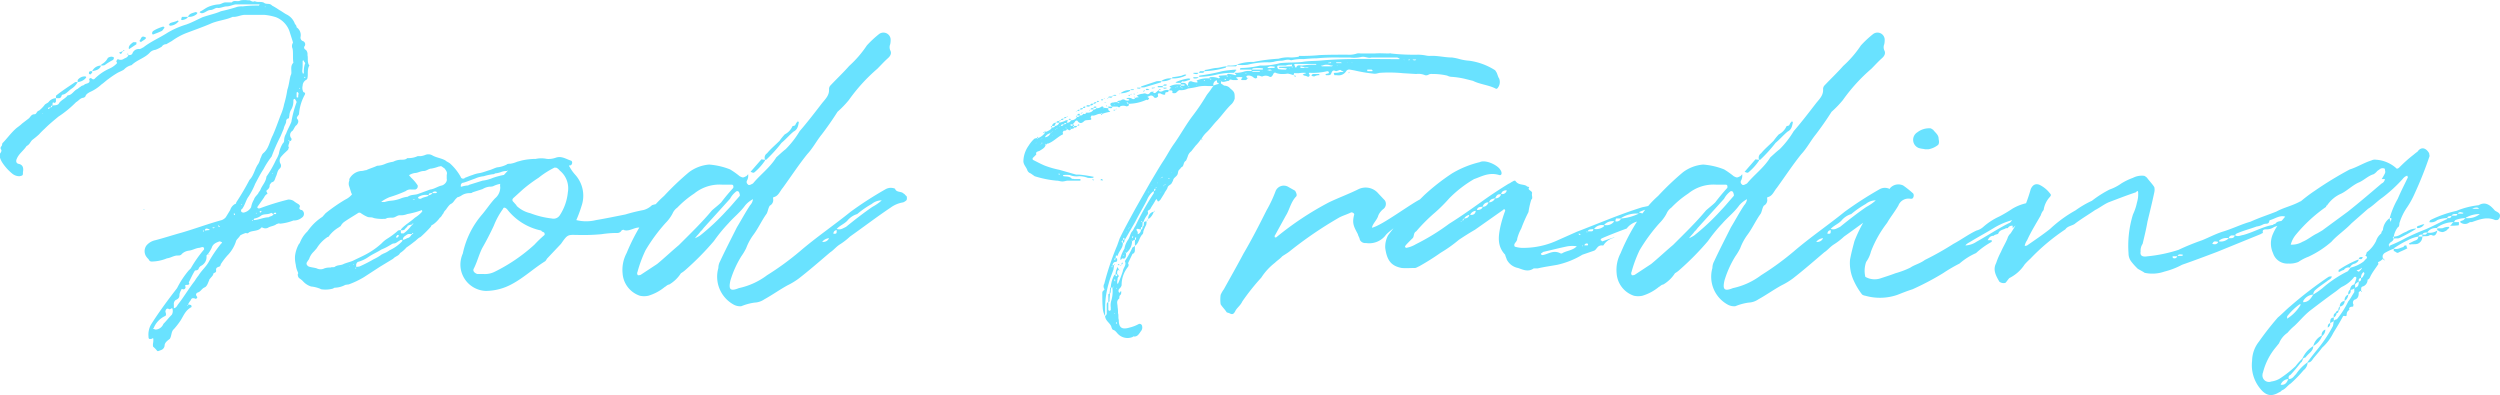 <svg xmlns="http://www.w3.org/2000/svg" viewBox="0 0 372.72 58.898"><path fill="#69e2ff" d="M42.96 20.993c.18-.18.18 0 .18.06a.3.3 0 0 0 .3-.42.745.745 0 0 1 .18-1.14c.24-.3.36-.72.6-.84.24-.3.36-.6.12-.9-.24-.24.12-.48.24-.72a6.941 6.941 0 0 1 .72-2.64c.06-.18.42-.54-.06-.66a1.316 1.316 0 0 1-.12-.96 1.034 1.034 0 0 1 .48-.84.4.4 0 0 0 .24-.3c.12-.54-.06-1.2.24-1.8.06-.06.06-.12 0-.12-.3-.48-.12-1.08-.24-1.5a.939.939 0 0 0-.24-.78.378.378 0 0 1-.24-.48.507.507 0 0 0-.24-.84.559.559 0 0 1-.3-.66 1.388 1.388 0 0 0-.6-1.38.623.623 0 0 0-.24-.48 2.471 2.471 0 0 0-1.26-1.44c-.36-.18-.72-.48-1.08-.66a10.436 10.436 0 0 0-1.08-.66c-.36-.42-.84-.12-1.2-.42-.42-.24-.9 0-1.38-.24-.42.24-.66-.24-.96-.12a3.627 3.627 0 0 0-1.14 0c-.48.3-.96-.12-1.32.3h-.9c-.42 0-.72.3-1.08.3a4.944 4.944 0 0 0-1.5.36c-.42.18-.78.48-1.14.66a.118.118 0 0 0-.12.12.059.059 0 0 0-.06.06c.06 0 .18.12.3.12.48 0 .84-.48 1.32-.48.42 0 .78-.42 1.14-.3.42 0 .9-.24 1.26-.24.54 0 1.02-.3 1.44-.3h3.36s.12 0 .12.06l-.12.12a16.487 16.487 0 0 0-2.4.12 2.932 2.932 0 0 0-.78.06 24.28 24.28 0 0 1-2.46.66c-.78.36-1.74.54-2.76.9-.78.36-1.56.78-2.4 1.08a12.417 12.417 0 0 0-2.76 1.2c-1.2.78-2.52 1.32-3.66 2.22-.18.06-.36.24-.6.24a.975.975 0 0 0-1.02.66c-.12.24-.36.24-.6.24-.12.36-.42.42-.66.54a.814.814 0 0 1-.9.06c0-.06-.18.18-.24.3 0 .12.18.24.06.36a3.518 3.518 0 0 1-1.14.78 7.377 7.377 0 0 0-2.16 1.5c-.24.18-.36 0-.54-.12-.12 0-.18.12-.3.12.36.72-.42.66-.66.84-.12.18-.36.12-.54.3a3.328 3.328 0 0 0-.48.36c-.6.24-.84.96-1.5.96-.24.42-.9.66-1.26 1.14-.12.36-.66.36-1.02.36.12-.18-.12-.6.36-.36 0 0 .18-.12.18-.24v-.48a1.5 1.5 0 0 0-1.02.48c-.18.3-.54.3-.72.6a4.8 4.8 0 0 1-.78.78c-.36.06-.36.54-.66.54-.48 0-.6.36-.84.6l-1.02.78c-.36.36-.78.6-1.02.84-.72.66-1.26 1.44-1.92 2.1-.06.18-.06.42-.18.48a.363.363 0 0 0 0 .48c.12.24-.12.48-.18.6v.6a3.216 3.216 0 0 0 .3.66 7.209 7.209 0 0 0 1.56 1.74 1.675 1.675 0 0 0 1.08.36c.48-.12.48-.12.48-.6.12-.66 0-1.14-.72-1.26-.3-.12-.36-.42-.18-.78.3-.72 1.02-1.2 1.44-1.86.48-.24.54-.6.84-.9a12.569 12.569 0 0 0 1.02-.84 11.087 11.087 0 0 1 .84-.84c.66-.66 1.32-1.2 2.04-1.8a15.876 15.876 0 0 0 2.64-2.16c.42-.24.6-.6 1.08-.66a.548.548 0 0 0 .3-.18c.12-.36.36-.48.66-.66a6.212 6.212 0 0 0 1.74-1.14c.36-.24.72-.6 1.08-.84a12.849 12.849 0 0 1 1.14-.78c.36-.24.78-.36 1.14-.6a2.21 2.21 0 0 1 1.14-.66c.78-.78 2.04-1.08 2.76-1.92a1.339 1.339 0 0 1 .78-.36 4.784 4.784 0 0 0 .96-.48.753.753 0 0 1 .66-.36l.84-.48a9.8 9.8 0 0 1 2.04-1.14c1.26-.48 2.46-.9 3.6-1.38 1.14-.54 2.4-.6 3.42-1.08.66.06 1.2-.3 1.86-.3h2.82a7.969 7.969 0 0 1 1.8.36 3.5 3.5 0 0 1 1.98 2.04l.48 1.5c0 .06.12.24 0 .36a.887.887 0 0 0 0 .78c.12.6 0 1.38.12 2.1-.42.42-.3.9-.3 1.38a.892.892 0 0 1-.12.54c-.18.66-.24 1.44-.48 2.1a15.679 15.679 0 0 1-.48 2.16 7.852 7.852 0 0 1-.54 1.68c-.36.96-.72 1.98-1.14 2.94-.48.9-.6 1.98-1.38 2.64-.3.24-.3.54-.48.84a3.014 3.014 0 0 1-.3.78c-.54.72-.66 1.74-1.32 2.4a37.906 37.906 0 0 1-1.98 3.36c0 .12-.06.24-.18.24a1.533 1.533 0 0 0-.72.9l-.66 1.08a1.531 1.531 0 0 1-.6.42c-1.98.54-3.9 1.26-5.94 1.86-1.32.36-2.58.78-3.96 1.14a2.356 2.356 0 0 0-1.32.78 1.442 1.442 0 0 0-.06 1.62 2.241 2.241 0 0 0 .36.42c.12.24.24.36.48.36a6.217 6.217 0 0 0 2.28-.48c.54-.06 1.02-.42 1.56-.42.3 0 .48 0 .66-.24a1.789 1.789 0 0 1 1.02-.48c.54-.06 1.02-.36 1.5-.42.18 0 .42-.12.54-.12a.419.419 0 0 1 .24.12v.24a18.34 18.34 0 0 0-1.98 2.82l-.3.3a13.409 13.409 0 0 0-1.74 2.64l-.6.78c-1.14 1.5-2.28 3.06-3.3 4.68a3.049 3.049 0 0 0-.36 1.74c0 .42.12.42.48.36.18-.12.24-.12.24.06a3.171 3.171 0 0 1-.06.72c0 .24 0 .36.06.42a3.557 3.557 0 0 1 .48.48c.18.24.18.18.66 0a.781.781 0 0 0 .54-.66c0-.48.48-.78.78-1.02.3-.48.18-1.08.6-1.44a11.037 11.037 0 0 0 1.02-1.32c.48-.78.72-1.5 1.62-1.98 0 0 0-.3-.12-.3a1.021 1.021 0 0 0-.42-.06 4.035 4.035 0 0 1 .42-.66c.12-.3.24-.36.66-.24.06.12.36-.06.3-.24-.24-.3-.24-.48.06-.66.48-.12.6-.6 1.08-.78.36-.18.48-.72.66-1.08 0-.12 0-.12.06-.12.18-.3.48-.48.54-.78 0-.24.48-.12.42-.54-.06-.48.3-.48.54-.6.12-.06.12-.24.18-.36a9.962 9.962 0 0 1 .96-1.26 5.356 5.356 0 0 0 1.26-2.04c.06-.36.42-.54.66-.96a3.868 3.868 0 0 1 .84-.36c.06 0 .18.12.36 0 .42-.42 1.44-.18 1.92-.78 0-.06.12-.06.24 0a.88.88 0 0 0 .78 0c.36-.24.9-.24 1.26-.54.24-.06.42-.18.48-.06a7.255 7.255 0 0 0 2.04-.48 1.868 1.868 0 0 0 1.26-.42.669.669 0 0 0 0-1.14c-.18 0-.42-.12-.36-.36.18-.24 0-.42-.18-.54a5 5 0 0 1-.72-.48 1.437 1.437 0 0 0-.78-.18 38.591 38.591 0 0 0-4.26 1.32h-.18c-.06 0-.18-.18-.18-.18l1.02-1.44a1.444 1.444 0 0 1 .36-.48c.36-.06-.06-.36 0-.54.24-.24.48-.36.48-.78 0-.18.24-.36.3-.48.48-.06.48-.54.66-.9s.18-.84.54-1.14a.573.573 0 0 0 .12-.72.907.907 0 0 1 .18-1.14c.3-.36.6-.6.96-.96a.738.738 0 0 1 .12-.3c-.24-.36.12-.6.06-.96a.464.464 0 0 1-.18-.06zm1.26-5.76a16.322 16.322 0 0 0-.78 2.94c-.24.6-.6 1.2-.78 1.74a1.974 1.974 0 0 0-.3 1.08c0 .06-.06.3-.18.36a4.193 4.193 0 0 0-.6 1.56 4.136 4.136 0 0 1-.42.9 15.724 15.724 0 0 1-1.44 2.52c-.06.78-.66 1.32-.9 1.98-.12.24-.24.3-.3.48-.18.3-.54.54-.66.96a3.331 3.331 0 0 0-.42 1.14 1.645 1.645 0 0 1-1.02.78c-.12.06-.48 0-.48-.24 0-.12 0-.24.12-.24.48-.6.6-1.38 1.02-1.92a10.911 10.911 0 0 0 .96-1.86c.42-.78.78-1.5 1.26-2.22a12.271 12.271 0 0 1 1.2-1.86 26.748 26.748 0 0 1 1.32-3l.48-1.14c.06-.42.3-.66.36-1.02 0-.18 0-.48.42-.54 0-.12.06-.36.06-.42a2.1 2.1 0 0 1 .18-.72 2.5 2.5 0 0 0 .42-1.5c0-.12.06-.24.12-.24h.12c.12.24.24.36.24.48zm-13.2 22.62a5.927 5.927 0 0 0 .54-.9c.18-.6.66-.78 1.14-.96a.361.361 0 0 1 .24.06c.3.12.12.18 0 .3a18.483 18.483 0 0 0-1.86 2.76c-.42.72-1.02 1.2-1.5 1.98a6.086 6.086 0 0 0-.54.78c-.9 1.14-1.62 2.4-2.52 3.54-.12.18-.24.48-.6.54v-.54a.748.748 0 0 1 .24-.66c.48-.24.6-.36.6-.9a2.508 2.508 0 0 1 .24-.6c.12-.3.18-.12.3-.12a.318.318 0 0 0 .36-.36c-.12-.3 0-.3.24-.3s.42-.12.24-.36c.3-.6.54-1.14.9-1.74a.209.209 0 0 1 .12-.06c.24 0 .48-.12.48-.36.12-.12.18-.24.3-.3a1.487 1.487 0 0 0 .84-1.56zm-5.4 9.06c-.48.48-.84.96-1.26 1.38a1.329 1.329 0 0 1-1.08.84c-.12 0-.24 0-.24-.06l-.24-.06.12-.12a3.388 3.388 0 0 1 1.74-1.8c.12-.12.12-.3 0-.6 0-.24.12-.54.42-.48.3.24.36-.06.6-.06a1.107 1.107 0 0 1-.06.96zM9.18 14.273a.268.268 0 0 1 .24-.18c.42-.06.84-.6 1.2-.84a2.638 2.638 0 0 0 .96-1.02h-.36c-.96.66-1.92 1.26-2.88 2.04v.36c.36 0 .72.12.84-.36zM39 32.093c.48-.24.96-.06 1.44-.36.06 0 .12.12.36.18-.24.42-.6.3-.72.48-.78 0-1.56.42-2.28.42.06-.12.06-.24.18-.24a2.283 2.283 0 0 0 1.02-.48zM22.8 5.153c.48-.18.96-.36 1.32-.54.18-.12.24-.3.36-.42.06 0 .06-.12 0-.12l-.12-.12a6.719 6.719 0 0 0-1.32.54c-.18.12-.36.18-.36.48a.222.222 0 0 0 .12.18zm-5.94 3.78a.507.507 0 0 0 .12-.36.647.647 0 0 0-.42-.12 1.146 1.146 0 0 0-.48.18 2.123 2.123 0 0 1-.96.96.3.3 0 0 1-.06.18 1.49 1.49 0 0 0 .54-.06 8.877 8.877 0 0 1 1.26-.78zm-4.02 2.64v-.12l-.12-.06a1.318 1.318 0 0 0-1.14.54v.3a1.751 1.751 0 0 0 1.26-.66zm6.42-4.26 1.08-.72v-.24c0-.06 0-.06-.12-.06h-.36c-.24.18-.6.42-.66.78v.18zm10.14-5.28v-.18a.621.621 0 0 1-.24-.06c-.48.18-.9.18-1.14.72a1.773 1.773 0 0 0 1.38-.48zm-4.08 1.8a1.617 1.617 0 0 0 1.2-.54l.12-.12-.12-.12c-.48.24-.84.24-1.2.42-.06.12-.06.18-.18.24a.222.222 0 0 1 .18.12zm-10.26 5.94a1.476 1.476 0 0 0-1.32.84c.6-.12 1.14-.24 1.32-.84zm30.42-.3a3.65 3.65 0 0 0-.18 1.38.209.209 0 0 1-.06.12c-.12 0-.12-.06-.12-.12-.12-.24 0-.48 0-1.02v-.72a.118.118 0 0 1 .12-.12l.06.12c.06.12.3.36.18.36zM21 6.293c.18-.18.48-.3.66-.48.12-.12.12-.18.12-.18a.9.9 0 0 0-.42-.18c-.36 0-.36.48-.6.66l.12.06zm6.18-3.3c.3-.06.72-.18.84-.48h-.9a3.824 3.824 0 0 0-.12.42.6.6 0 0 0 .18.06zm17.28 11.28v.24s-.12 0-.12.06c0-.06-.12-.06-.12-.06v-.66a.118.118 0 0 1 .12-.12.118.118 0 0 1 .12.12c.12.06 0 .24 0 .42zm-31.02-3.18c.12 0 .18-.18.3-.24v-.24h-.3a.268.268 0 0 0-.18.24c-.06.12.12.24.18.24zm17.76 23.1h.06c-.06.12-.06.12-.18.12-.18 0-.42.06-.54.06.06-.42.36-.3.66-.18zM18.12 7.973c0-.12.12-.18.24-.36l-.48.18q-.18 0 0 .18a.166.166 0 0 0 .24 0zm23.04 23.76v.12c.06 0 0 0 0 .06h-.36c0-.18.18-.24.36-.18zM7.32 16.253c-.12 0-.12-.06-.18-.12.06-.12.3-.12.42-.12-.12.12-.24.12-.24.24zm31.62 15.18.06.12c-.06 0-.06.12-.18.12a.118.118 0 0 1-.12-.12.419.419 0 0 1 .24-.12zM7.56 16.013c.06-.24.06-.24.24-.3a.275.275 0 0 1-.24.3zm27.36 16.08a.361.361 0 0 1-.06-.24l.06-.12c0 .12.12.18.12.3 0 0-.12 0-.12.06zm-2.4 1.5c.06 0 .18.12.24.12 0 0 0 .12-.06.12-.12 0-.12-.12-.18-.12zm-.78.3h.18s.12 0 .12.06c-.12 0-.24 0-.24.12-.06 0-.06-.12-.12-.12a.095.095 0 0 1 .06-.06zm-1.44.66c-.12-.18 0-.18.12-.18 0 .06 0 .06-.12.18zM18.9 8.093a.361.361 0 0 1 .24.06c0-.12-.06-.24-.24-.06zm26.46 3.48a.118.118 0 0 1 .12-.12s.12.12 0 .12c0 .06-.12.06-.12 0zm-26.88-4.14c0 .06-.12.06-.12.18.12 0 .24 0 .12-.18zm19.2 25.5c-.24-.06-.06-.12.06-.12a.186.186 0 0 0-.06.12zm6.96-19.68s0-.12-.06-.12a.059.059 0 0 0 .06-.06c0 .06.12.06.12.06zm-23.16 17.94-.12.12h.12c.06 0 .06 0 0-.12zm9.78 6.78c-.06 0-.18 0-.18-.12 0 .12 0 .24.18.12zm-3.3 7.62c-.18-.12 0-.12.06-.12-.06 0-.06.12-.06.12zm8.1-15.18c0 .12-.12.12-.12 0zm2.1 1.32c.18 0 .06.12 0 .12zm2.4-5.82v-.12l.12.12zm-1.02-24.84a.059.059 0 0 1-.06-.06l.06-.06c0 .06 0 .06.12.06-.12 0-.12.06-.12.06zM6.3 16.913v-.06l.12.06zm92.64 13.5c0-.06-.06-.24-.24-.06a4.6 4.6 0 0 0-1.5.24 2.9 2.9 0 0 1-1.26.72 25.463 25.463 0 0 0-2.7.66c-1.5.3-2.94.6-4.38.84a6.092 6.092 0 0 1-2.94 0 18.261 18.261 0 0 0 .78-2.1 4.668 4.668 0 0 0-.96-4.68 6.078 6.078 0 0 1-.84-1.2c-.18-.18.06-.18.18-.18.3-.18.3-.66 0-.72-.72-.24-1.38-.72-2.22-.42a3.207 3.207 0 0 1-1.32.18 3.962 3.962 0 0 0-1.68 0 9.468 9.468 0 0 0-2.1.24l-.66.18a4.119 4.119 0 0 1-1.02.3c-.24 0-.42 0-.54.12a3.991 3.991 0 0 1-1.44.42c-.42.12-.72.3-1.14.42s-.84.3-1.38.42a4.6 4.6 0 0 0-1.14.3c-.42.12-.78.3-1.14.42-.06.12-.18.12-.3.12s-.3-.12-.3-.24a7.8 7.8 0 0 0-1.56-1.98c-.18-.18-.54-.3-.72-.48-.6-.36-1.38-.42-1.98-.78a1.187 1.187 0 0 0-1.02-.06 2.7 2.7 0 0 1-.66.18h-.48a3.225 3.225 0 0 1-1.26.3h-.3c-.24.24-.54.24-.96.24a2.691 2.691 0 0 0-1.14.3 5.225 5.225 0 0 0-1.14.3 3.225 3.225 0 0 1-1.26.3c-.48.24-1.14.42-1.62.66-.24 0-.42.12-.78.12a2.217 2.217 0 0 0-1.74 1.2v.24a1.17 1.17 0 0 0 0 .9l.3.96c.12.18.12.18 0 .3a2.873 2.873 0 0 1-.9.66 25.59 25.59 0 0 0-2.94 2.04l-.48.54a7.6 7.6 0 0 0-1.5 1.26 9.454 9.454 0 0 0-.72.9 4.539 4.539 0 0 0-1.02 1.44c-.12.24-.12.36-.24.42a4.8 4.8 0 0 0-.6 1.86 4.492 4.492 0 0 0 .12 1.26 3.2 3.2 0 0 0 .3 1.08c0 .06.12.18 0 .3a.788.788 0 0 0 .18.6 4.23 4.23 0 0 1 .54.42 2.749 2.749 0 0 0 1.26.84 4.811 4.811 0 0 1 1.26.3c.06 0 .18.12.3.12a4.132 4.132 0 0 0 1.74-.12.388.388 0 0 1 .3-.12 3.54 3.54 0 0 0 1.5-.42c.06 0 .3-.06.48-.06a13.066 13.066 0 0 0 2.28-1.08l2.4-1.56 1.98-1.2c.3-.36.84-.42 1.02-.84a4.387 4.387 0 0 0 .96-.84 13.841 13.841 0 0 0 1.14-.84c.3-.18.54-.54.96-.72a19.137 19.137 0 0 0 1.56-1.56c0-.12.06-.18.3-.3a4.119 4.119 0 0 0 1.02-1.02c.24-.12.3-.42.54-.66.06-.3.42-.54.48-.72.24-.3.42-.6.72-.72.36-.24.42-.54.78-.84a.222.222 0 0 1 .18-.12 1.877 1.877 0 0 0 .6-.3 2.246 2.246 0 0 1 1.08-.3c.18 0 .42 0 .48-.12l1.5-.48a2.57 2.57 0 0 1 1.02-.36 2.067 2.067 0 0 0 .54-.06 3.814 3.814 0 0 1 1.08-.36 1.28 1.28 0 0 0 0 .48 2.1 2.1 0 0 1-.78 1.68c-.72.78-1.26 1.62-1.92 2.4a12.985 12.985 0 0 0-2.88 5.82 4.18 4.18 0 0 0-.36 1.62 3.939 3.939 0 0 0 3.78 3.96 8.223 8.223 0 0 0 3.9-1.02c1.8-.96 3.24-2.34 4.98-3.42a1.868 1.868 0 0 0 .24-.36l2.1-2.22c1.08-1.56 1.02-1.32 2.82-1.32a28.18 28.18 0 0 0 3.24-.12 15.188 15.188 0 0 1 2.28-.18.728.728 0 0 0 .72-.42c.06 0 .3-.12.36 0 .84.24 1.62-.54 2.46-.36a6.441 6.441 0 0 1 2.34-.84zm-39.18 3.9a.7.7 0 0 0 .6-.12c.12-.24.36-.3.42-.54a2.705 2.705 0 0 1 .66-.18c0 .12 0 .12-.12.18a5.137 5.137 0 0 1-1.14 1.14h-.3c-.12 0-.12-.06-.12-.18v-.3c-.18 0-.42 0-.54.18a11.7 11.7 0 0 1-1.56 1.14 4.484 4.484 0 0 0-.78.66 11.077 11.077 0 0 1-1.98 1.44c-.72.42-1.44.72-2.28 1.14-.42.18-.96.3-1.38.48-.42.24-.9.12-1.32.42-.12.12-.42 0-.66.12a2.332 2.332 0 0 0-.9.12 1.271 1.271 0 0 1-1.14 0c-.36-.12-.66-.12-1.08-.24a.548.548 0 0 1-.3-.18.4.4 0 0 1-.12-.42 4.211 4.211 0 0 1 .36-.54 2.619 2.619 0 0 1 .72-1.14l.42-.48a5.433 5.433 0 0 1 1.62-1.68.268.268 0 0 0 .24-.18 4.953 4.953 0 0 1 1.44-1.26c.12-.12.24-.12.3-.24a1.7 1.7 0 0 1 .54-.6c.6-.42 1.32-.84 1.98-1.26a.365.365 0 0 1 .48 0 5.363 5.363 0 0 0 .96.54c.3.12.6 0 .96.18a5.607 5.607 0 0 0 1.44.12c.18 0 .42 0 .48-.12a4.25 4.25 0 0 1 .84-.06c.42 0 .72-.36 1.08-.36a2.53 2.53 0 0 0 1.14-.18 12.816 12.816 0 0 0 2.04-.54c.12-.12.12 0 .24.12a.118.118 0 0 0-.12.12 4.766 4.766 0 0 1-1.02.84c-.66.6-1.38 1.02-1.86 1.5-.12.12-.24.24-.24.36zm21.42.72a17.658 17.658 0 0 0-1.5 1.44 25.47 25.47 0 0 1-5.88 4.02 3.26 3.26 0 0 1-1.68.36h-.96c-.36-.12-.72-.42-.54-.78.48-.9.78-2.1 1.26-3.06a44.8 44.8 0 0 0 1.74-3.36 11.3 11.3 0 0 1 1.38-2.52c.06-.24.3-.24.6.06a8.683 8.683 0 0 0 5.1 3.18c.06.18.24.18.3.24.18 0 .24.3.18.42zm3.48-6.36a7.576 7.576 0 0 1-1.2 3.42 1.107 1.107 0 0 1-1.2.48 12.938 12.938 0 0 1-3.18-.78 4.489 4.489 0 0 1-2.04-1.08c-.06-.18-.3-.36-.42-.54q-.45-.36 0-.72l1.32-1.2a21.482 21.482 0 0 1 2.34-1.74 13.025 13.025 0 0 1 2.34-1.5c.06-.06.24 0 .36 0a1.785 1.785 0 0 1 .48.42 3.4 3.4 0 0 1 1.2 3.24zm-18.06-2.58v.54c.12.42-.3.9-.72 1.02-.6.12-1.14.54-1.74.6l-1.8.66c-.48.18-1.02.06-1.56.42a4.012 4.012 0 0 0-1.14.3 5.583 5.583 0 0 1-1.44.3 4.2 4.2 0 0 0-.84.18h-.48v-.06a5.96 5.96 0 0 1 1.2-.66 19.509 19.509 0 0 0 2.4-.9 1.142 1.142 0 0 1 .84-.24h.6a.494.494 0 0 0 .36-.42v-.18a6.029 6.029 0 0 0-.96-1.14c-.12-.12-.18-.24-.3-.3v-.12a2.365 2.365 0 0 1 .84-.3c.42 0 .84-.3 1.32-.3.42 0 .72-.36 1.14-.36a5.679 5.679 0 0 0 1.08-.3c.18 0 .3-.12.48 0l.42.3c.24.36.42.54.3.96zm-8.52 11.22a4.077 4.077 0 0 1-1.02.54s0 .06-.12.06a6.356 6.356 0 0 1-1.2.72 23.019 23.019 0 0 1-2.1 1.08 1.49 1.49 0 0 1-.54.06v-.3a.607.607 0 0 1 .24-.42 5.118 5.118 0 0 0 1.56-.72c.6-.42 1.32-.72 1.98-1.14a7.467 7.467 0 0 0 1.2-.6c.24-.12.42-.3.66-.3.3 0 .48-.24.84-.42.06-.12.3-.12.42-.12a.33.33 0 0 1-.12.3 6.111 6.111 0 0 1-1.8 1.26zm15.42-10.8a5.516 5.516 0 0 1-1.56.42l-1.92.6c-.06 0-.18.12-.3.12a3.4 3.4 0 0 0-.9.18c-.12 0-.12 0-.12-.06v-.12a.41.41 0 0 1 .42-.42c.6-.18 1.14-.42 1.68-.6a4.254 4.254 0 0 1 1.32-.36 7.894 7.894 0 0 1 1.38-.3.388.388 0 0 0 .3-.12 3.461 3.461 0 0 0 .84-.18 2.408 2.408 0 0 1 .9-.18c.06 0 .12-.06.24-.12l-.66.72h-.06a11.84 11.84 0 0 0-1.56.42zm-12.6 8.94c-.3.06-.54.3-.84.3 0-.42.3-.54.54-.72.3-.24.54-.12.84-.12a.118.118 0 0 1-.12.12.945.945 0 0 1-.42.42zm1.86-5.82h-.3l-.12-.12v-.12a2.064 2.064 0 0 1 1.56-.3l-.06.12c-.36.18-.78.18-1.08.42zm2.22-.84h-.54a.4.4 0 0 1 .42-.24.33.33 0 0 1 .3.12s-.12.12-.18.12zm-.72.18a.441.441 0 0 1-.36.12c0-.18.12-.3.36-.3h.18a.192.192 0 0 1-.18.18zm-5.1 6.18c.06-.12.06-.12.18-.12a.118.118 0 0 1 .12.12s0 .06-.12.18c0 0-.12.12-.18.12-.12 0-.12-.24 0-.3zm2.28-.24c0-.12 0-.18.12-.18a.059.059 0 0 1 .06.06c-.06 0-.06.12-.18.12zm0-1.44c0-.12 0-.12.12-.12 0-.12.06 0 .06 0-.06.12-.06.12-.18.12zm.18-3.72c.12 0 .24 0 .24.06h-.3c0-.06 0-.06.06-.06zm-8.58 10.26h-.12c.12-.12.12-.12.18-.12 0 .12 0 .12-.06.12zm-.36-.54v-.12l.12.12zm-.6.3v-.06h.12zm83.04-10.56c-.12-.06-.24-.3-.42-.36-.3-.36-1.08-.12-1.26-.72a1.594 1.594 0 0 0-1.38.06 54.868 54.868 0 0 0-5.22 3.36c-2.52 2.04-5.1 3.78-7.62 5.94a42.065 42.065 0 0 1-4.86 3.54 10.653 10.653 0 0 1-4.2 1.92c-1.32.54-1.56.18-1.26-1.14a15.016 15.016 0 0 1 1.62-3.6 9.044 9.044 0 0 0 .72-1.2 8.3 8.3 0 0 1 1.02-1.92c.78-1.02 1.26-2.16 2.04-3.24.18-.3.24-.9.48-1.2a.927.927 0 0 0 .48-1.02s0-.24.06-.24c.72-.12.96-.9 1.38-1.38 1.26-1.74 2.4-3.48 3.66-5.04.84-.9 1.38-1.98 2.16-2.94.78-1.02 1.62-2.22 2.34-3.36a15.255 15.255 0 0 0 1.68-1.74 25.936 25.936 0 0 1 4.26-4.68c.48-.48 1.02-1.08 1.56-1.56.42-.36.6-.78.36-1.2a1.17 1.17 0 0 1 0-.9 2.933 2.933 0 0 0 .06-.78 1.078 1.078 0 0 0-1.74-.72 15.361 15.361 0 0 0-1.8 1.68 16.147 16.147 0 0 1-2.64 3.06c-.84.96-1.86 1.92-2.82 2.94a.8.8 0 0 0-.18.48c.06.9-.42 1.38-1.02 2.1-1.02 1.32-2.16 2.82-3.36 4.2a13.525 13.525 0 0 1-2.1 2.7c-.48.36-.9.78-1.38 1.2-.96 1.56-2.4 2.58-3.48 3.9l-.36.18c-.3.12-.36 0-.42-.06a.438.438 0 0 1-.12-.54 1.536 1.536 0 0 0 .18-.96c-.06.06-.18.24-.3.3-.48.24-.48.24-.96 0a12.425 12.425 0 0 0-1.44-1.02 10.762 10.762 0 0 0-3.12-.72 5.8 5.8 0 0 0-3 1.14 41.284 41.284 0 0 0-3.72 3.54 14.444 14.444 0 0 0-2.22 2.46 29.949 29.949 0 0 0-3.36 6.06 5.31 5.31 0 0 0-.6 3 3.787 3.787 0 0 0 2.58 3.36 2.974 2.974 0 0 0 1.26 0 7.015 7.015 0 0 0 2.46-1.32c.18-.06.3-.3.66-.36a5.169 5.169 0 0 0 1.74-1.68 3.563 3.563 0 0 0 .66-.48 41.485 41.485 0 0 0 4.26-4.32 23 23 0 0 1 2.16-2.64c.78-.9 1.74-1.62 2.52-2.7a3.97 3.97 0 0 1 1.14-.9 1.577 1.577 0 0 1-.42.9c-.72 1.08-1.32 2.22-1.98 3.3-.84 1.68-1.74 3.42-2.52 5.1a2.057 2.057 0 0 0-.24.96 4.743 4.743 0 0 0 2.28 5.46 1.968 1.968 0 0 0 1.14.24 8.115 8.115 0 0 1 1.98-.54 2.746 2.746 0 0 0 1.44-.48c1.2-.66 2.28-1.44 3.48-2.1a10.483 10.483 0 0 0 1.68-1.02c1.62-1.26 3.06-2.52 4.68-3.9.48-.3.84-.78 1.38-1.14a9.828 9.828 0 0 0 1.56-1.2c2.04-1.44 4.08-3 6.06-4.32a4.258 4.258 0 0 1 1.86-.78 1.505 1.505 0 0 0 .48-.3c.12-.06.12-.6 0-.66zm-33.9 7.32c-1.14.96-2.22 1.98-3.24 2.82l-2.46 1.62a.89.89 0 0 1-.42.06.432.432 0 0 1-.06-.48 18.943 18.943 0 0 1 1.2-3.24 25.54 25.54 0 0 1 3-4.08 5.88 5.88 0 0 0 1.02-1.38 2.1 2.1 0 0 1 .72-.9 14.628 14.628 0 0 1 2.52-2.1 5.982 5.982 0 0 1 4.2-1.32h1.38c.24 0 .3.18.24.48a31.2 31.2 0 0 0-1.8 2.16c-.42.42-.84.72-1.38 1.2-1.44 1.74-3.24 3.48-4.92 5.16zm9.06-7.32-.42.48c-.48.54-.96 1.14-1.5 1.68a33.351 33.351 0 0 1-3.96 3.72 4.572 4.572 0 0 1-.78.42c.24-.36.6-.66.78-.96a3.036 3.036 0 0 0 .48-.54l3.96-4.38a3.315 3.315 0 0 1 .84-1.02.307.307 0 0 1 .48 0c.12.24.18.54.12.6zm2.22-3.54a8.541 8.541 0 0 0 1.56-1.74v-.12c.12 0 .24 0 .24-.06a21.627 21.627 0 0 0 2.22-2.46c.6-.48 1.2-1.2 1.8-1.68.6-.3.66-.84.78-1.38a.26.26 0 0 1-.12-.24s-.06 0-.06.18c-.18.06-.24.24-.36.48-.06.12-.42.12-.42.18a2.469 2.469 0 0 1-1.14 1.2 9.183 9.183 0 0 0-.78.96c-.66.66-1.32 1.2-1.86 1.86a.772.772 0 0 0-.3.96 3.316 3.316 0 0 1-.54-.06l-1.62 1.86c.18.06.42.24.6.06zm13.62 8.16c-.54.24-.78.48-1.38.3.42-.48 1.08-.72 1.56-1.2a3.05 3.05 0 0 1 1.5-1.02 13.833 13.833 0 0 1 2.16-1.5 2.312 2.312 0 0 1 1.5-.54 7.12 7.12 0 0 1-1.38.96c-1.32.9-2.7 1.98-3.96 3zm-3.54 2.22a1.442 1.442 0 0 1 1.02-.54.928.928 0 0 1-1.02.54zm1.68-1.2a.49.49 0 0 1 .48-.54c0 .54 0 .54-.48.54zm56.16-23.04c-.06 0-.06-.06-.12-.12a3.809 3.809 0 0 0-1.86.3c-.18 0 .06.06.06.12 0 .12.06.12.06.12-.06.06-.06.06-.12.06a2.117 2.117 0 0 1-.84-.18c-.3 0-.42.12-.48.48v.18c-.06 0-.06 0-.18-.12a.562.562 0 0 0-.54-.3h-.36c.06-.06.18-.24.24-.24.36.12.66-.12 1.02-.18.06 0 .12-.12.18-.18a2.6 2.6 0 0 0-.3-.06 7.263 7.263 0 0 0-1.86.54h-.06c0 .06.06.06.18.12h.6v.24h.54a.059.059 0 0 0 .06.06c-.06 0-.06.12-.06.12h-.54v-.18h-.24a2.477 2.477 0 0 0-1.32.24.09.09 0 0 0 0 .18c.24.12.18.12-.06.18 0 .12-.06.18-.18.24.24.12.66-.12.54.42a.811.811 0 0 0 .54 0c.18-.18.42-.42.54-.42a2.169 2.169 0 0 0 1.26-.24 12.947 12.947 0 0 0 1.62-.3 5.327 5.327 0 0 1 1.38-.06h.78l-.24.3c-.24.42-.54.72-.78 1.08a31.5 31.5 0 0 1-1.98 2.94c-1.02 1.32-1.8 2.76-2.76 4.14-.66.9-1.08 1.74-1.62 2.58-.72 1.08-1.32 2.16-1.98 3.24l-2.28 4.02c-.78 1.44-1.62 2.94-2.34 4.44l-.36 1.02a39.8 39.8 0 0 0-1.92 5.7.732.732 0 0 0 0 .78c.06.06 0 .18-.12.24a.428.428 0 0 0-.18.36c0 .72 0 1.5.06 2.16a2.951 2.951 0 0 0 .3 1.2h.06v-1.02a13.084 13.084 0 0 1 .54-3.78c.18-.72.48-1.38.72-2.1 0-.12.06-.36.06-.6h-.24c.12-.24.12-.42.42-.48.24 0 .3-.12.3-.3s-.06-.3-.24-.3c.06-.18-.06-.48.3-.3.18-.72.84-1.2.78-1.92-.24-.18-.24-.24 0-.42v.42a.37.37 0 0 0 .24-.42l.06-.06 1.56-2.7c.54-1.08 1.2-2.16 1.74-3.24a3.229 3.229 0 0 1 .9-1.26.209.209 0 0 0 .12-.06v.3a44.487 44.487 0 0 0-2.76 4.92c-.18.24-.24.48-.42.72-.36.36-.36.9-.66 1.32a3.236 3.236 0 0 0-.54 1.32 5.659 5.659 0 0 0-.6 1.38v.3a.209.209 0 0 0 .12-.06.448.448 0 0 1 .18-.18c.42.18.54-.24.54-.54v-.24c-.12 0-.12 0-.18-.06.18 0 .18 0 .18.06a2.279 2.279 0 0 0 .9-1.74c.06-.12.24-.18.42-.24 0-.18 0-.3.18-.42 0 .18 0 .42-.18.48v.84c.6-.36.6-1.14 1.08-1.68.12-.06.18-.3.18-.48a6.665 6.665 0 0 1 .42-.96 1.851 1.851 0 0 0 .06-.54.643.643 0 0 0-.36.12c-.12.24.06.54-.24.72 0 .12 0 .36-.24.42a.65.65 0 0 1-.48.66v-.3c-.06-.18-.3-.36-.12-.48.12-.06.3.06.54.06h.06c0-.12-.06-.36.18-.36a2.921 2.921 0 0 0 .06-.72h.12a4.077 4.077 0 0 1 .54-1.02.478.478 0 0 0 .12-.54v-.12l.36-.24c.24-.48.54-.84.78-1.32.24-.36.24-.06.3.06s.18.12.3 0c0-.06.12-.12.12-.12l.6-.96c.12-.3.36-.54.48-.84.06-.42.54-.42.66-.78a1.973 1.973 0 0 0 .18-.36c.06-.36.42-.48.6-.78.18-.24.06-.6.36-.84.12-.06.18-.3.36-.36.3-.18.18-.66.54-.9.12-.06.18-.36.3-.6a1.458 1.458 0 0 1 .54-.84l.66-.84a6.059 6.059 0 0 0 .78-.96h.06c.12.12 0 .18.18.12a.222.222 0 0 0-.18-.12 4.017 4.017 0 0 1 .72-.96c.6-.54 1.08-1.26 1.62-1.8.78-.84 1.38-1.74 2.22-2.52a1.976 1.976 0 0 0 .42-.78c0-.84 0-.96-.66-1.5a1.135 1.135 0 0 0-.84-.42c-.12 0-.3-.18-.42-.24-.18-.06-.12-.24-.12-.42.42.24.78-.06 1.2-.06.12-.36.36-.12.6-.12h.6c.18-.12.18-.12.06-.18-.06-.06-.36-.18-.06-.24a2.891 2.891 0 0 1 .72 0 .059.059 0 0 1 .06.06l-.06.12-.12.06c0 .06 0 .18.12.18h.6c.06 0 .18-.18.24-.24-.06-.12-.18-.18-.18-.24-.06-.06.12-.18.18-.18a1.075 1.075 0 0 1 .84.24.684.684 0 0 0 .36.18.268.268 0 0 0 .24-.18c-.06-.12-.06-.3.18-.24.24 0 .48.18.6.12a1.142 1.142 0 0 1 1.08.06c.18.06.3 0 .48-.3.12-.3.24-.42.54-.24a3.1 3.1 0 0 0 .66.12 5.173 5.173 0 0 0 1.02-.06 4.42 4.42 0 0 1 .84.24c.12-.36.12-.36.3-.3h.48a4.85 4.85 0 0 1 .96-.06.209.209 0 0 1 .12.06.186.186 0 0 1-.12.06.684.684 0 0 0-.36.18l.24.12a1.434 1.434 0 0 1 .54.18c.18 0 .3-.18.24-.3-.06-.18-.24-.3.06-.3a9.2 9.2 0 0 0 2.58-.24h.06c.06.06.18.06.18.12 0 .12 0 .18-.12.24a.652.652 0 0 0-.3.06c-.06 0-.06.12-.12.12a.209.209 0 0 1 .12.06c.3 0 .72.06.78-.3.18-.42.3-.48.72-.3a5.521 5.521 0 0 0 .54-.18c.12-.06.3.18.42.18s.12.06.12.06 0 .06-.12.06h-.3a2.187 2.187 0 0 1-.84.12c-.12 0-.24.12-.12.18a.263.263 0 0 0 .06.18h.36a1.329 1.329 0 0 0 1.38-.6.522.522 0 0 1 .54-.24l.66.12a23.078 23.078 0 0 0 2.82.48 1.477 1.477 0 0 0 .72-.06c.06 0 .24-.06.36-.06a21.186 21.186 0 0 1 3.36.06l1.98.12a2.451 2.451 0 0 1 1.32.18.711.711 0 0 0 .48-.06.9.9 0 0 1 .6-.12 9.32 9.32 0 0 1 2.22.24 1.59 1.59 0 0 0 .6.18 11.959 11.959 0 0 1 2.04.3l1.2.3c1.08.54 2.28.6 3.36 1.14.12.12.3 0 .36-.12a1.4 1.4 0 0 0 .18-1.38c-.18-.24-.24-.66-.42-.96-.06-.06-.12-.24-.24-.3a9.593 9.593 0 0 0-3.78-1.38 7.185 7.185 0 0 1-1.44-.24 7.716 7.716 0 0 0-1.14-.24c-1.08 0-2.16-.3-3.24-.24a2.461 2.461 0 0 1-.66-.06 6.645 6.645 0 0 0-1.14-.12 30.95 30.95 0 0 1-4.08-.18c-.06-.06-.24 0-.3 0-.72 0-1.38-.06-2.1 0h-2.1a1.62 1.62 0 0 0-.54 0 3.655 3.655 0 0 1-1.44.18c-1.38 0-2.76 0-4.14.06a24.588 24.588 0 0 1-2.94.12c-.12 0-.12 0-.18.12a6.645 6.645 0 0 1-1.14.12 4.917 4.917 0 0 0-1.86.18 26.3 26.3 0 0 0-3.72.48 7.077 7.077 0 0 0-2.22.3.455.455 0 0 0-.24.12 6.783 6.783 0 0 0 1.56 0 11.936 11.936 0 0 1 3.24-.36c.24 0 .48-.06.6-.06a4.077 4.077 0 0 1 1.14-.18c.48 0 .96-.3 1.5-.06a6.327 6.327 0 0 1 1.86-.18c.66-.06 1.32-.12 1.98-.12a29.787 29.787 0 0 1 3.3-.12h1.62a4.774 4.774 0 0 0 1.62-.06c.66-.18 1.08.24 1.62.06h3.78c.12 0 .24.12.36.12l.06.06c-.06 0-.06 0-.06.06h-.54c-3.66 0-7.26-.12-10.8.18-1.08.12-2.1.06-3.12.24-1.08.12-2.16.06-3.3.18a10.106 10.106 0 0 1-2.7.36h-.3a12.725 12.725 0 0 1-2.64.36c-.06 0-.24 0-.3.06-.06 0-.06.12-.06.12a.059.059 0 0 0 .06.06h1.68v.24a2.45 2.45 0 0 0-1.14.06 3.806 3.806 0 0 1-1.38.18c0 .06.06.12.12.18 0 0 .12.12.18.12-.06 0-.18.06-.24.06a3.461 3.461 0 0 0-.84-.18c-.18-.06-.3 0-.42.18-.36 0-.66.06-1.08.06-.06 0-.06.12-.12.12a.059.059 0 0 0 .06.06l.18.12a.222.222 0 0 0-.18.12 2.532 2.532 0 0 0-1.32-.18c-.06 0-.12.06-.12.18.06.06.12.06.24.06.06 0 .06 0 .06.06-.06 0-.18.12-.18 0zm-19.44 5.16c-.12 0-.36-.06-.36.24h.36c-.06.24-.24.18-.42.24v-.24s-.12.12-.18.12a.3.3 0 0 0 .18.06v.06a.987.987 0 0 1-.9.48.554.554 0 0 1-.6.36c.06-.12.06-.3.18-.36a.729.729 0 0 0-.54.12 3.881 3.881 0 0 1-.78.24v-.24c-.18 0-.42 0-.42.24h.42a.69.69 0 0 1-.6.48.479.479 0 0 1-.48.24v-.24c-.06.06-.18.06-.18.18a.3.3 0 0 1 .18.06c-.18.36-.54.48-.9.66l.06-.06h-.12v.06c-.06 0-.12.12-.12.18a2.263 2.263 0 0 1-.96.72l-.18.12v-.12c-.18.06-.36.06-.42.12a4.766 4.766 0 0 0-.84 1.02 4.133 4.133 0 0 0-.78 2.22c-.06.6.48 1.02.6 1.5a.832.832 0 0 0 .48.42l.6.42a15.539 15.539 0 0 0 3.24.66c.36 0 .54.12.9.12.3 0 .54-.12.84-.12h1.74c.12 0 .12-.06.12-.12a.118.118 0 0 0-.12-.12h-.84c-.12-.06-.3 0-.36-.06-.3-.36-.78-.3-1.2-.36-.06 0-.06-.12-.12-.18h.12a4.466 4.466 0 0 1 .9 0 2.673 2.673 0 0 0 1.38.18 3.629 3.629 0 0 1 1.32.24 2.847 2.847 0 0 0 .72 0c.12 0 .12-.12.18-.12a.263.263 0 0 0-.18-.06 19.576 19.576 0 0 0-1.98-.3h-.48l-2.52-.72a13.8 13.8 0 0 1-2.1-.6c-.6-.24-1.14-.54-1.74-.84-.18-.06-.18-.3 0-.42l.42-.42c-.12-.42.18-.42.48-.54.36-.24.78-.42.9-.84-.12-.12-.12-.12 0-.24v.24l.24-.24h.12c.84-.3 1.44-1.02 2.22-1.38.06 0 0-.12 0-.18-.06-.18.06-.24.12-.36.18 0 .42 0 .48-.24a.455.455 0 0 1 .24.12c.18.12.3 0 .36-.12.18-.12.42 0 .48-.24-.06-.06-.12-.18-.24-.24h-.12c-.12-.06-.18-.06-.24-.18.06 0 .12 0 .12-.06h.24v.24h.24c-.06-.18-.06-.24-.24-.24a1.618 1.618 0 0 0 .42-.48c.06-.06.24-.12.3-.06.3.42.6.48 1.02.06.18-.18.54-.12.84-.18.3 0 .24-.18.12-.36 0-.06.12-.3.18-.3.48.12.84-.3 1.32-.24.12-.12.12-.12.24 0h-.18c0 .12 0 .12.06.18 0-.06.12-.06.12-.18a6.329 6.329 0 0 1 1.14-.3h.06l-.12-.12c-.24-.12-.18-.24-.18-.42-.24 0-.48-.06-.72-.06 0-.18-.12-.24-.3-.18a1.106 1.106 0 0 1-.78.24c-.06.18-.3.18-.42.24a.915.915 0 0 1-.72.42h-.36c-.12.3-.3.18-.48.18-.06.24-.24.24-.48.24zm5.94 23.34c-.06 0-.06-.12-.12-.12v-.06c-.12-.12-.12-.24-.18-.3a.455.455 0 0 0-.12.24 1.916 1.916 0 0 0-.18.84h.24v.18l-.18.12c0-.06-.06-.06-.06-.12v-.18a.322.322 0 0 0-.24.18 4.437 4.437 0 0 0-.48 1.74.458.458 0 0 0-.12.3c0 .24-.06.42-.06.66-.12 0-.18.06-.18.12v1.14c.18-.06.18-.12.18-.3 0-.3.06-.66.06-.96a.643.643 0 0 0 .12-.36 1.3 1.3 0 0 1 .12-.6h.12a4.88 4.88 0 0 1-.12 1.86 2.4 2.4 0 0 0-.12 1.14v.42a.21.21 0 0 0-.12.06c-.06.06-.24 0-.24-.18v-1.08c-.18 0-.24.18-.24.36v1.38c-.06.12-.06.24-.24.3 0 .78.84 1.08.96 1.74.06.12.12.36.3.36.3.12.48.42.66.6a1.987 1.987 0 0 0 2.1.48c.06 0 .18-.12.18-.12.6.12.84-.36 1.14-.78a.83.83 0 0 0 .18-.72.384.384 0 0 0-.48-.36 5.5 5.5 0 0 1-1.38.54c-1.2.36-1.62 0-1.62-1.14-.12-.3 0-.66-.12-1.02a4.541 4.541 0 0 0-.06-.9c0-.24-.06-.48-.06-.6a.7.7 0 0 1 .3-.66c.06-.06-.06-.36.18-.54a.507.507 0 0 0 .12-.36v-.18c-.12-.06-.12.12-.24.18-.06.06-.06.06-.12-.06a.438.438 0 0 1 .12-.54 1.061 1.061 0 0 0 .3-.48 4.279 4.279 0 0 1 .96-2.76.493.493 0 0 0 .06-.42.186.186 0 0 1-.06-.12l.66-1.38c.36-.12.36-.42.36-.66v-.54a1.255 1.255 0 0 1-.36.24 13.607 13.607 0 0 1-1.14 2.04c.3.6-.24.96-.3 1.5a17.1 17.1 0 0 1-.72 1.86h-.06a.059.059 0 0 1-.06-.06 1.849 1.849 0 0 1 .06-.6.467.467 0 0 1 .18-.42.493.493 0 0 0-.24-.36c0-.24-.06-.48.24-.66 0 .12 0 .12.06.18 0-.06 0-.06.06-.06zm4.98-26.64h-.12a.621.621 0 0 0-.24.06c-.18.24-.36.42-.66.24a.662.662 0 0 0-.48 0 2.225 2.225 0 0 0-.84.24c-.18.06.06.06.06.18.12 0 .12.06.12.12a.892.892 0 0 0-.54.12c0 .12-.18.18-.36.12a.986.986 0 0 0-.84-.12l-.06.06.06.06h.24c0 .06.06.06.18.18-.12 0-.18.06-.24.06a.89.89 0 0 1-.42-.06.456.456 0 0 0-.6 0c-.12.12-.54 0-.6.3.06 0 .24 0 .3.06h.06c-.06.06-.12.18-.12.06a.312.312 0 0 1-.24-.12 1.672 1.672 0 0 0-.6.06.467.467 0 0 0-.42.18v.12c.06.18.24.24.3.3h-.6v.18c.06 0 .24.06.36.06a.22.22 0 0 0 .24-.24h.78c.24.18.3.12.42-.06a1.34 1.34 0 0 1 .84 0c.06.06.24 0 .36-.06.06-.06.06-.24.06-.3a6.525 6.525 0 0 0 2.34-.48c.18-.06.3-.18.48-.06l.06-.12c.18 0 .18-.12 0-.3 0 0-.24-.06 0-.12.24-.12.54-.3.84.06.06.18.42.18.54 0 .18-.06.06-.24.06-.36a.213.213 0 0 1 .12-.18h.24a1.271 1.271 0 0 0 .42.18c.18.06.42.06.3-.24a.88.88 0 0 1 .24-.12c.24 0 .24 0 .3-.3a1.334 1.334 0 0 0-.96.18c-.18.06-.48.12-.54-.18l-.48.42c-.24.06-.3 0-.36-.18zm12.48-3.24a.6.6 0 0 1-.18-.06c-.66.06-1.32.12-1.98.24a28.784 28.784 0 0 1-3.42.66.263.263 0 0 1-.06.18 12.044 12.044 0 0 0 2.52-.3 10.358 10.358 0 0 1 2.7-.3l.24-.24c0-.12.12-.12.18-.18zm-14.28 2.58a1.62 1.62 0 0 0 .54 0l2.4-.72c.06 0 .06-.06.12-.18a2.847 2.847 0 0 0-.72 0l-2.16.72c-.12 0-.12.06-.18.18zm11.16-2.88c-.54.06-1.08.24-1.62.3a.263.263 0 0 0-.06.18 12.529 12.529 0 0 0 3-.48c.12 0 .18-.06.24-.18.06 0 .06 0 .06-.06-.54 0-1.08.24-1.62.24zm11.34-.24c-.6 0-1.2.06-1.8.06a.118.118 0 0 0-.12.12l.12.06a5.49 5.49 0 0 1 .96.06h.12c-.12.12-.12.18-.18.18a6.521 6.521 0 0 1-1.08-.06c-.06 0-.18-.18-.18-.24-.06-.18 0-.3.18-.3h1.08a1.522 1.522 0 0 1 .72-.12c.3-.12.18.12.18.24zm3.6-.24a11.642 11.642 0 0 0-2.04.12c-.36 0-.78-.18-.9.3h-.12l-.18-.42c0-.12.12-.12.18-.12h3.06l.06.06zm-21.18 2.04a4.131 4.131 0 0 0 1.74-.42l.12-.12c-.12 0-.24-.12-.3 0a.643.643 0 0 0-.36.12 12.013 12.013 0 0 1-1.44.24.464.464 0 0 1-.06.18zm-3.54 20.76a2.259 2.259 0 0 0 .54-.9 1.051 1.051 0 0 0-.84 1.08.641.641 0 0 0 .3-.18zm3.24-20.76a2.414 2.414 0 0 0-1.56.36v.06a2.463 2.463 0 0 0 1.56-.42zm6.9.84a3.382 3.382 0 0 0-.72.24.73.73 0 0 1 .3-.72.361.361 0 0 1 .24-.06v.24a.209.209 0 0 1 .06.12c.12 0 .3 0 .12.18zm-13.14 1.02v-.12a2.1 2.1 0 0 0-1.44.48 3.015 3.015 0 0 0 1.44-.36zm19.74-3.18h-1.56c0-.06.12-.18.12-.18a6.272 6.272 0 0 1 1.5 0v.12a.059.059 0 0 1-.06.06zm10.32-.48h-1.44c-.06 0-.06-.06-.18-.06a.454.454 0 0 1 .24-.06 1.522 1.522 0 0 1 .72-.12c.24 0 .48.12.66.12.12 0 .12 0 .18.06a.6.6 0 0 0-.18.06zm-1.92 1.14h-.78a.327.327 0 0 0-.3.18c-.06.06.12.18.42.18a1.368 1.368 0 0 1 .66-.18c.12 0 .12-.06.12-.06zm-1.62-.9h-1.08a.263.263 0 0 1-.06-.18.059.059 0 0 0 .06-.06l.54.12v.06c.24 0 .42-.06.54 0 .12 0 .12.12.18.12-.06-.12-.06-.06-.18-.06zm-5.1 0h-.36c-.24 0-.48.06-.6-.06a1.561 1.561 0 0 1 .42-.18 2.25 2.25 0 0 1 .66.06h.06c-.06.12-.06.18-.18.18zm-7.02-.24h1.32c.12 0 .18-.12.24-.24a4.082 4.082 0 0 1-1.2.12c-.18 0-.24 0-.36.12zm-27 10.56h-.06s-.06-.06 0-.06a1.243 1.243 0 0 1 .78-.54.91.91 0 0 1-.72.6zm48.72-9.84h-.72a.6.6 0 0 1-.06-.18l.06-.06h.6l.18.12c-.06 0-.06.12-.06.12zm-47.16 7.68a.584.584 0 0 0-.6.48h.36zm21.3-7.44h.54c.18 0 .24-.12.3-.24h-.66a1.12 1.12 0 0 0-.18.24zm-6.18 2.04c.06 0 .06.12.06.12h.78c-.06-.12-.06-.12-.06-.18h-.72a.059.059 0 0 1-.06.06zm15.3-2.16h-1.08s-.12-.06-.12-.12h1.08s.12.06.12.12zm-9.96.84.06.12c.24 0 .54.06.72-.18h-.72a.059.059 0 0 0-.06.06zm0-.66a.059.059 0 0 0 .06.06c.24.06.54.18.72-.12h-.72zm-15.6 4.98c.06 0 .24-.06.24-.18-.24 0-.48-.12-.6.12a.761.761 0 0 0 .36.06zm37.74-6.48h-.78l-.06-.06a.059.059 0 0 1 .06-.06h.6c.12 0 .12.06.18.12zm-37.02 6.06c-.18 0-.42-.12-.48.24.24 0 .36 0 .48-.24zm-2.46 3.3h-.42v.24c.18 0 .42 0 .42-.24zm5.28-4.38h-.36c-.06 0-.24 0-.24.12.24 0 .48.18.6-.12zm8.1-1.74a.059.059 0 0 0-.06-.06c-.18 0-.36-.06-.48.18h.48zm-3.12.78h.42l.12-.06-.12-.06c-.24-.12-.36-.12-.42.12zm-8.22 2.88h.42v-.18c-.18 0-.42-.06-.42.18zm26.94-5.82c-.18 0-.24.12-.36 0-.12 0-.18 0-.24-.06a.454.454 0 0 0 .24-.06h.12a.361.361 0 0 1 .24.06c.06 0 .06 0 .06.06zm-19.98 2.7c.24 0 .36.12.54-.12h-.54a.059.059 0 0 0-.06.06.059.059 0 0 1 .06.06zm-6.12 2.7c-.18 0-.36-.06-.42.18h.42zm-1.98.24c-.18 0-.36-.06-.48.18.24 0 .42.06.48-.18zm8.16 18.78c-.24.06-.24.24-.24.42.24-.06.24-.3.24-.42zm-6.18-19.68c-.18 0-.36 0-.42.24.12 0 .36 0 .42-.24zm-5.28 3.54c.06-.24.24-.24.42-.24-.06.24-.3.24-.42.24zm15.72-5.58.06-.06a.059.059 0 0 0-.06-.06h-.48c.12.24.3.12.48.12zm-12.06 2.7c-.12 0-.3-.06-.36.18.18.06.36.06.36-.18zm7.26-2.58h-.24c-.12 0-.3 0-.3.12h.42zm-10.5 4.38c-.18 0-.36 0-.42.18.12 0 .36.06.42-.18zm5.76 9h-.18c0 .12-.06.12-.18.12a.454.454 0 0 0 .24.06c.12.06.18 0 .24 0-.06-.06-.12-.06-.12-.18zm46.56-17.7c-.06 0-.24 0-.3-.12h.54a.24.24 0 0 1-.24.12zm-52.32 9.54c.12-.24.24-.12.42-.24-.06.24-.24.24-.42.24zm7.92-4.32c-.12 0-.12-.06-.12-.06-.24 0-.36-.06-.42.12h.42s0-.06.12-.06zm5.58 14.28c0-.18-.06-.36.18-.36 0 .12 0 .3-.18.36zm-4.44 7.26h-.24c.06 0 .06-.06.06-.18 0-.06 0-.06.12-.12 0 .06.06.06.06.12zm-8.64-18.3c-.18 0-.3 0-.42.18.18 0 .36 0 .42-.18zm4.86-2.28c-.06-.12-.18-.18-.24-.12a.448.448 0 0 1-.18.18.892.892 0 0 0 .36-.06zm-2.88 1.2c-.12 0-.3-.06-.36.18.12 0 .3 0 .36-.18zm11.22-3.24v-.06h-.48v.12c.18 0 .3-.06.48-.06zm-12.9 4.74h.36c-.12-.24-.18-.24-.36 0zm38.82-8.52a1.22 1.22 0 0 1 .3-.06l.06.06c-.06.06-.06.06-.12.06H198c0-.06 0-.06.12-.06zm-33.78 5.64c.06-.06.12-.18.18-.18h-.3s-.06 0-.06.12a.6.6 0 0 1 .18.06zm-3.42 3.6a.6.6 0 0 1-.18-.06l-.12.24c.06 0 .12-.06.24-.06 0 0 .06 0 .06-.12zm7.08-3.24h-.06c.06-.06.18-.12.18-.06.06 0 .12.06.12.18-.06 0-.12 0-.24-.12zm-1.74 23.34v.12c-.12-.06-.12-.12-.12-.24a.863.863 0 0 0 .18-.12.454.454 0 0 1-.06.24zm.96.54v.3c0-.06.12-.18.18-.24a.263.263 0 0 1-.06-.18zm25.86-27.78a.263.263 0 0 1 .18-.06.118.118 0 0 1-.12-.12h-.24zm-31.98 5.52.36-.18c-.24 0-.24 0-.36.18zm5.7 22.38s-.12.12-.18.12l.06.06h.24c-.06-.06-.06-.18-.12-.18zm-.54 2.58a.118.118 0 0 1-.12-.12v-.18l.12.06zm6.78-28.62h-.18c-.06 0-.06.06-.12.12h.24a.209.209 0 0 0 .06-.12zm-4.26 22.02a.209.209 0 0 0 .06-.12l.12.06c0 .06-.12.18-.12.24-.06-.06-.06-.06-.06-.18zm13.98-23.4c-.06 0-.18-.12-.24-.12a.059.059 0 0 0 .06-.06c.12 0 .18.06.24.06-.06 0-.06.12-.06.12zm-16.38 36.36v-.18l.12-.12v.24zm4.02-34.74c0 .06.06.12.18.06.06 0 .06-.06.12-.18-.06 0-.12.12-.24.12zm-4.08 2.82h-.3l-.06.06h.06c.12.12.24 0 .3-.06zm1.92-2.16c0 .06.06.06.18.06.06-.06.06-.06.06-.12h-.18a.059.059 0 0 0-.06.06zm-10.38 11.64c.06 0 .12.12.18.12l-.06.06c-.06 0-.12-.06-.24-.06a.118.118 0 0 0 .12-.12zm7.98 13.98a.059.059 0 0 0-.06.06.209.209 0 0 0-.06-.12c.06-.12.06-.18.12-.18zm-2.76-12.96.06-.06c-.06 0-.12 0-.24-.12 0 .12 0 .12-.06.12a.361.361 0 0 0 .24.06zm19.8-15.6c.12 0 .12 0 .18.12-.18.06-.18 0-.18-.12zm-26.76 10.14c-.06-.18-.12-.18-.24 0zm-1.38-1.02c-.06 0-.06.06-.12.18h.18a.464.464 0 0 1-.06-.18zm10.26-4.68a.209.209 0 0 1-.12.06c0 .06 0 .06.06.06h.18s-.12-.06-.12-.12zm45.06-6.72c-.06 0-.06 0-.06-.12h.24c-.12.12-.18.12-.18.12zm-54.54 10.8a.6.6 0 0 1 .18.06v-.18a.213.213 0 0 0-.18.12zm2.64-1.86c-.18 0-.24.06-.24.12.12 0 .24-.06.24-.12zm10.92-3.84c.12 0 .12-.12 0-.12 0-.06-.06 0-.06 0s0 .12.06.12zm5.1 12.6v-.06a.059.059 0 0 1 .06-.06c.12 0 .12 0 .18.06a.361.361 0 0 0-.24.06zm26.94-16.02a.6.6 0 0 1-.06.18.059.059 0 0 0 .06.06.263.263 0 0 0 .06-.18.059.059 0 0 1-.06-.06zm-29.94 22.08c-.18 0-.18.06-.24.12.18 0 .24-.06.24-.12zm-1.08.3c.18-.18.18 0 .18.06a.6.6 0 0 0-.18-.06zm3.06-6.54c0-.12.12-.12.12-.18.06.18 0 .18-.12.18zm2.88-13.5c-.06 0-.06-.12-.18-.12.12 0 .12-.06.18-.06zm3.48-.96a.059.059 0 0 1-.06-.06c.06 0 .06 0 .12-.06.06.06.06.06.06.12zm13.08-2.1h.18c-.18.18-.18.12-.18 0zm-26.46 29.4c0 .12 0 .12-.06.18.06 0 .24 0 .06-.18zm10.08-26.22c-.12 0-.12 0-.18-.06h.24l.06.06c-.06 0-.12.06-.12 0zm-11.52 2.22a.361.361 0 0 0 .24-.06h-.3zm4.32-.9c.06.06.06.06.18.06 0-.06 0-.12-.18-.06zm-2.64 1.68c0 .12 0 .18-.06.18.06 0 .18 0 .06-.18zm-11.1 5.28c0-.12.06-.12.06-.18.12.18 0 .18-.06.18zm20.16-8.4a.3.3 0 0 1 .06-.18c.06.18 0 .18-.06.18zm10.26-2.04s0-.06-.12-.06c.12 0 .18 0 .24-.06v.06a.186.186 0 0 1-.12.06zm-12.06 16.62s0-.12.06-.12c.12.12 0 .12-.06.12zm-14.82-8.52c.18-.06.18 0 .18.06a.464.464 0 0 1-.18-.06zm9.84-5.1-.12.12c.12 0 .18.06.12-.12zm8.52-1.14s.12 0 .12.06c-.12.12-.12 0-.12-.06zm-3.66 14.94c-.12-.12 0-.12.06-.12a.186.186 0 0 1-.06.12zm-1.44 3.66v.12l.12-.06s0-.06-.12-.06zm-4.98 8.22a.209.209 0 0 0 .06-.12h-.12a.209.209 0 0 0 .06.12zm5.22-11.64v-.12c.18.12.12.12 0 .12zm-15.72-8.16.18-.12c0 .06-.06.12-.18.12zm5.88-3.3a.263.263 0 0 1 .06-.18c-.06 0-.18 0-.06.18zm-2.82 2.58c-.06 0-.06 0-.12-.06.12-.06.12 0 .12.06zm7.26-5.22c0 .06-.06.06-.12.06.06 0 .06.12.06.12.06-.12.06-.12.06-.18zm4.26 14.76c.06 0 .06-.12.06-.12.12.12 0 .12-.06.12zm-6.54-14.04c0 .06 0 .06-.12.12.12 0 .24 0 .12-.12zm21.42-3.12c0 .06 0 .06-.06.18.06 0 .12 0 .06-.18zm-19.92 35.28v-.12h.12zm.24-3.78.12-.12v.12zm1.2-4.86-.12-.12h.12zm-1.62-23.88h-.12v.12zm-10.14 5.22a.186.186 0 0 0-.06.12h.12a.209.209 0 0 1-.06-.12zm1.68-.36s0-.06.12-.06c.06.06 0 .06-.12.06zm.54-.18c-.06 0-.06-.12-.06-.12h.12c-.06 0-.06.06-.06.12zm1.08-1.62a.059.059 0 0 0-.06.06h.18zm6.06-2.7c-.12 0-.18 0-.12.06.12 0 .12-.06.12-.06zm-7.8 4.74c-.06-.12 0-.12.06-.12 0 .06-.06.06-.06.12zm11.28 16.5v-.06c.06.06.06.06.06.18zm-2.7 6.96v-.12c.12.12.06.12 0 .12zm6-29.28c0 .06-.06.06-.06.12.06 0 .12 0 .06-.12zm-11.4 3.06h-.18l.06.06zm7.68 17.58c-.12-.12-.06-.12 0-.12zm-3-19.68c-.06 0-.06.12-.06.12h.06zm3.06 19.44.12-.06c.06.06 0 .06-.12.06zm-13.02-13.26.06-.06c.12.06 0 .06-.06.06zm9.18-4.44c-.06-.12 0-.12.06-.12-.06 0-.06.12-.06.12zm-7.56 3.24c.06.12 0 .12-.06.12.06-.06.06-.06.06-.12zm-1.68 2.04c-.18-.06 0-.06 0-.06zm26.58-9.48c.18-.06.18 0 .18.06 0-.06-.06-.06-.18-.06zm10.5-1.74-.06-.12h.06zm7.02-.48v-.06l.12.06zm-27.12 4.44-.12-.06h.12zm.36 12.96h.06v.12zm-4.56 7.38h-.06l.06-.12zm-.06 2.7v-.12h.06zm5.1-8.64.06-.12v.12zm.36-15.9h-.06v.06h.06zm35.94-3.78-.06-.12h.06zm-43.2 6.6v-.06h.12zm-10.38 4.02h-.06v.06h.06zm27.66-8.16v-.06h.12zm-13.86 2.28h-.06l.06.12zm5.7-.6c-.06-.06 0-.06.06-.06a.059.059 0 0 1-.06.06zm3.12-.36v-.12h.06zm23.22-3.36-.12-.06h.12zm-47.16 12c0-.12 0-.12.06-.12zm10.74-5.58c0 .06 0 .06.06.06a.15.15 0 0 0-.06-.06zm-6.12 1.56a.059.059 0 0 0-.06.06h.06zm-.6 1.92h.06v.06a.067.067 0 0 1-.06-.06zm3.3-2.64s.06 0 .06.12c0-.12 0-.18-.06-.12zm9.96 11.04v-.06l.06.06zm6.96-16.2.06-.06h-.06zm-23.46 9.24c0 .12-.06.12-.06.12zm19.44 5.04-.06-.06h.06zm13.62-15.06-.06-.06h.06zm-19.74 3.36-.06.06h.06zm32.34-4.68v-.06h.06zm-27.84 17.22c0-.06 0-.06.06-.06zm1.38-14.1v-.06h-.06zm-17.52 7.68v-.06l.06.06zm10.2 16.38v-.06h.06zm4.62-6.42-.06-.06h.06zm-11.1-13.62h-.06v.06a.059.059 0 0 1 .06-.06zm51.42 13.02c-1.38.54-6 4.08-7.5 4.38.12-.66.78-1.14.96-1.86a2.5 2.5 0 0 1 .78-.96.958.958 0 0 0 .18-1.26l-.96-1.02a2.47 2.47 0 0 0-2.94-.66c-1.44.72-2.94 1.26-4.44 1.98a45.847 45.847 0 0 0-7.86 5.22h-.18c-.06-.06-.06-.3 0-.3l1.62-2.94c.54-.84.72-1.98 1.5-2.82.24-.18.06-.6-.12-.9l-.96-.54a1.321 1.321 0 0 0-1.92.54 19.016 19.016 0 0 1-1.38 2.94c-1.08 2.16-2.22 4.38-3.42 6.42-1.02 1.92-1.98 3.6-2.94 5.34a3.825 3.825 0 0 0-.48.84 5.306 5.306 0 0 0 0 1.38c.24.42.6.72.9 1.2.06.06.24.06.48.18.36.18.54.12.78-.3.24-.54.78-.84 1.08-1.5a33.177 33.177 0 0 1 2.82-3.54 8.9 8.9 0 0 1 2.04-2.22c.36-.36.78-.6 1.08-.96.36-.24.78-.48 1.08-.72a59.137 59.137 0 0 1 7.38-5.04c.54-.3 1.2-.48 1.8-.78.18-.06.48.12.48.3-.36 1.32-.06 1.8.54 2.94.06.3.24.48.3.84a.889.889 0 0 0 .9.48 3.119 3.119 0 0 0 2.88-1.08c.48-.78 4.68-3.48 5.16-4.26a2.887 2.887 0 0 0 .48-.96c0-.06 0-.3-.12-.36zm33.54 2.7a1.776 1.776 0 0 1 .18-.24c-.42-.12-.9-.18-1.38-.36v-.06a9.519 9.519 0 0 1 3.18-.78c.06-.12.18-.18.24-.24 0 0 0-.18.06-.24l-.12-.18a.721.721 0 0 1-.48.12 20.032 20.032 0 0 1-2.4.6c-3.3 1.02-6.48 2.4-9.78 3.66l-3.24 1.44a12.132 12.132 0 0 1-4.5.96 4.29 4.29 0 0 1-1.5-.18c-.3-.48.36-.66.36-1.2a6.532 6.532 0 0 1 .6-1.5 21.915 21.915 0 0 1 1.08-2.46 11.679 11.679 0 0 1 .42-1.86c.3-.18 0-.66.12-.96 0-.42-.78-.42-.42-.9-.18-.06-.36-.06-.42-.18-.54-.3-1.2-.06-1.68-.78a.507.507 0 0 0-.36.12c-.18.06-.36.24-.66.36-1.26.78-2.46 1.56-3.72 2.46-1.68 1.2-3.36 2.4-5.1 3.48a32.618 32.618 0 0 1-4.98 3.06 4.194 4.194 0 0 1-1.44.54c-.3-.18-.3-.18.9-1.38.36-.24.12-.84.6-1.08a25.031 25.031 0 0 1 2.82-2.82 23.058 23.058 0 0 0 2.1-2.1 17.607 17.607 0 0 1 3.72-2.88c.96-.3 2.16-1.08 3.72-.6.42.12.48-.36.18-.78-.42-.72-2.22-1.56-3.06-1.14a14.65 14.65 0 0 0-4.14 1.68 31.854 31.854 0 0 0-4.14 3.24c-1.26 1.26-2.7 2.58-3.96 4.08-.42.66-1.02 1.32-1.44 1.92a3.7 3.7 0 0 0-.42 1.86c.24 1.8.84 2.7 2.46 3 .66.06 1.32 0 1.98 0 .18 0 .42-.18.6-.24a36.625 36.625 0 0 0 3.24-2.04 20.193 20.193 0 0 0 2.7-1.92c.72-.48 1.56-1.02 2.4-1.5l4.26-3c.06-.12.06-.12.24.06v.12a18.226 18.226 0 0 0-.72 2.4c-.3 1.44-.48 2.88.72 4.14.06.3.18.48.24.72a2.39 2.39 0 0 0 1.68 1.26c.72.24 1.5.66 2.34.06h.6c1.02-.24 1.98-.36 2.94-.54a12.426 12.426 0 0 0 3.72-1.5l1.74-.6c.42-.18.48-.84 1.2-.78h.18a2.566 2.566 0 0 1 1.56-1.14h.06v-.06c-.66.18-1.26.42-1.8.6 0 0-.12-.18-.24-.18 0-.06 0-.06.12-.24.48-.24 2.58-1.08 3.78-1.5a2.81 2.81 0 0 1 1.74-1.08 1.961 1.961 0 0 1 1.32-.72zm-12.72 5.52h-.18c-1.08-.6-1.86.12-2.7.24-.12 0-.12-.06-.12-.06-.12 0-.12-.06-.12-.06v-.12c.24-.12.3-.24.36-.24 1.32-.3 2.46-.6 3.66-.84a4.857 4.857 0 0 1 1.32 0c-.6.66-1.62.66-2.22 1.08zm8.82-5.22v-.06a4.233 4.233 0 0 1 2.7-.66h-.06a7.247 7.247 0 0 1-2.64.72zm-2.52 1.14a1.779 1.779 0 0 1-1.5.42 1.433 1.433 0 0 1 1.5-.54zm0-.18a1.645 1.645 0 0 1 1.5-.54 1.4 1.4 0 0 1-1.5.54zm-16.26-3.96c.24-.48.36-.66.9-.6a.871.871 0 0 1-.9.6zm-1.86 1.26a.841.841 0 0 1 .9-.66c-.24.48-.48.66-.9.66zm2.76-1.92c.12-.42.42-.54.84-.54a.667.667 0 0 1-.84.54zm-4.62 3.12a1 1 0 0 1 .84-.6c-.06.42-.3.66-.84.6zm21.66.96c0-.12.06-.42.12-.42h.72a.7.7 0 0 1-.84.42zm-20.64-1.68c.06-.42.42-.48.84-.48-.06.42-.6.48-.84.48zm1.8-1.14c.12-.42.42-.54.9-.6a1.05 1.05 0 0 1-.9.6zm15.24 4.32h-.54c.18-.42.66-.24.84-.36 0 .24-.06.36-.3.36zm-18.96-1.92a1.178 1.178 0 0 1 .78-.54c-.06.36-.36.54-.78.54zm27.48-1.14c-.18.24 0 .24.24.42h.06a.762.762 0 0 1 .24-.42c-.18 0-.24-.12-.54 0zm-9.06 5.16h-.48c0-.18.18-.3.42-.3.06 0 .06.12.12.12a.263.263 0 0 1-.06.18zm-1.2-1.56s-.06 0-.18-.18h.12c.06 0 .18 0 .18.18zm-17.46-2.16c0-.06.12-.3.18-.3 0 .3-.06.3-.18.3zm18.6 1.8-.18-.12h.18zm-.72 2.1c-.06-.18 0-.18.06-.18 0 .12-.06.12-.06.18zm-18.12-3.66v-.12h.12zm28.68-1.8c-.12 0-.12 0-.12.12 0-.06.06-.06.12-.12zm-3.54 1.5h.12v.06zm-2.28 2.58a.209.209 0 0 1 .12-.06.209.209 0 0 0-.12.06zm-15.84-7.2v-.06h.06zm58.5 1.02c-.12-.06-.24-.3-.42-.36-.3-.36-1.08-.12-1.26-.72a1.594 1.594 0 0 0-1.38.06 54.874 54.874 0 0 0-5.22 3.36c-2.52 2.04-5.1 3.78-7.62 5.94a42.066 42.066 0 0 1-4.86 3.54 10.654 10.654 0 0 1-4.2 1.92c-1.32.54-1.56.18-1.26-1.14a15.016 15.016 0 0 1 1.62-3.6 9.041 9.041 0 0 0 .72-1.2 8.3 8.3 0 0 1 1.02-1.92c.78-1.02 1.26-2.16 2.04-3.24.18-.3.24-.9.48-1.2a.927.927 0 0 0 .48-1.02s0-.24.06-.24c.72-.12.96-.9 1.38-1.38 1.26-1.74 2.4-3.48 3.66-5.04.84-.9 1.38-1.98 2.16-2.94.78-1.02 1.62-2.22 2.34-3.36a15.258 15.258 0 0 0 1.68-1.74 25.935 25.935 0 0 1 4.26-4.68c.48-.48 1.02-1.08 1.56-1.56.42-.36.6-.78.36-1.2a1.17 1.17 0 0 1 0-.9 2.933 2.933 0 0 0 .06-.78 1.078 1.078 0 0 0-1.74-.72 15.36 15.36 0 0 0-1.8 1.68 16.146 16.146 0 0 1-2.64 3.06c-.84.96-1.86 1.92-2.82 2.94a.8.8 0 0 0-.18.48c.06.9-.42 1.38-1.02 2.1-1.02 1.32-2.16 2.82-3.36 4.2a13.525 13.525 0 0 1-2.1 2.7c-.48.36-.9.78-1.38 1.2-.96 1.56-2.4 2.58-3.48 3.9l-.36.18c-.3.12-.36 0-.42-.06a.438.438 0 0 1-.12-.54 1.536 1.536 0 0 0 .18-.96c-.06.06-.18.24-.3.3-.48.24-.48.24-.96 0a12.423 12.423 0 0 0-1.44-1.02 10.762 10.762 0 0 0-3.12-.72 5.8 5.8 0 0 0-3 1.14 41.284 41.284 0 0 0-3.72 3.54 14.445 14.445 0 0 0-2.22 2.46 29.951 29.951 0 0 0-3.36 6.06 5.31 5.31 0 0 0-.6 3 3.787 3.787 0 0 0 2.58 3.36 2.974 2.974 0 0 0 1.26 0 7.016 7.016 0 0 0 2.46-1.32c.18-.06.3-.3.66-.36a5.169 5.169 0 0 0 1.74-1.68 3.564 3.564 0 0 0 .66-.48 41.486 41.486 0 0 0 4.26-4.32 23 23 0 0 1 2.16-2.64c.78-.9 1.74-1.62 2.52-2.7a3.97 3.97 0 0 1 1.14-.9 1.577 1.577 0 0 1-.42.9c-.72 1.08-1.32 2.22-1.98 3.3-.84 1.68-1.74 3.42-2.52 5.1a2.057 2.057 0 0 0-.24.96 4.743 4.743 0 0 0 2.28 5.46 1.968 1.968 0 0 0 1.14.24 8.115 8.115 0 0 1 1.98-.54 2.746 2.746 0 0 0 1.44-.48c1.2-.66 2.28-1.44 3.48-2.1a10.484 10.484 0 0 0 1.68-1.02c1.62-1.26 3.06-2.52 4.68-3.9.48-.3.84-.78 1.38-1.14a9.828 9.828 0 0 0 1.56-1.2c2.04-1.44 4.08-3 6.06-4.32a4.258 4.258 0 0 1 1.86-.78 1.505 1.505 0 0 0 .48-.3c.12-.06.12-.6 0-.66zm-33.9 7.32c-1.14.96-2.22 1.98-3.24 2.82l-2.46 1.62a.89.89 0 0 1-.42.06.432.432 0 0 1-.06-.48 18.943 18.943 0 0 1 1.2-3.24 25.54 25.54 0 0 1 3-4.08 5.88 5.88 0 0 0 1.02-1.38 2.1 2.1 0 0 1 .72-.9 14.628 14.628 0 0 1 2.52-2.1 5.982 5.982 0 0 1 4.2-1.32h1.38c.24 0 .3.18.24.48a31.2 31.2 0 0 0-1.8 2.16c-.42.42-.84.72-1.38 1.2-1.44 1.74-3.24 3.48-4.92 5.16zm9.06-7.32-.42.48c-.48.54-.96 1.14-1.5 1.68a33.352 33.352 0 0 1-3.96 3.72 4.573 4.573 0 0 1-.78.42c.24-.36.6-.66.78-.96a3.036 3.036 0 0 0 .48-.54l3.96-4.38a3.315 3.315 0 0 1 .84-1.02.307.307 0 0 1 .48 0c.12.24.18.54.12.6zm2.22-3.54a8.541 8.541 0 0 0 1.56-1.74v-.12c.12 0 .24 0 .24-.06a21.627 21.627 0 0 0 2.22-2.46c.6-.48 1.2-1.2 1.8-1.68.6-.3.66-.84.78-1.38a.26.26 0 0 1-.12-.24s-.06 0-.06.18c-.18.06-.24.24-.36.48-.06.12-.42.12-.42.18a2.469 2.469 0 0 1-1.14 1.2 9.183 9.183 0 0 0-.78.96c-.66.66-1.32 1.2-1.86 1.86a.772.772 0 0 0-.3.96 3.317 3.317 0 0 1-.54-.06l-1.62 1.86c.18.06.42.24.6.06zm13.62 8.16c-.54.24-.78.48-1.38.3.42-.48 1.08-.72 1.56-1.2a3.05 3.05 0 0 1 1.5-1.02 13.833 13.833 0 0 1 2.16-1.5 2.312 2.312 0 0 1 1.5-.54 7.119 7.119 0 0 1-1.38.96c-1.32.9-2.7 1.98-3.96 3zm-3.54 2.22a1.441 1.441 0 0 1 1.02-.54.928.928 0 0 1-1.02.54zm1.68-1.2a.49.49 0 0 1 .48-.54c0 .54 0 .54-.48.54zm29.58-3.3c-.24-.6.36-1.14.06-1.26a7 7 0 0 0-2.1.84 20.228 20.228 0 0 1-1.92 1.14 9.654 9.654 0 0 0-2.4 1.56 2.406 2.406 0 0 1-1.02.54c-1.26.6-2.28 1.38-3.42 1.98a44.363 44.363 0 0 1-4.26 2.4c-.72.54-1.56.72-2.16 1.14a12.775 12.775 0 0 1-2.22.84c-.78.3-1.56.54-2.28.78a2.779 2.779 0 0 1-2.22-.24 3.944 3.944 0 0 1 .12-2.22 4.548 4.548 0 0 0 .72-1.56 16.786 16.786 0 0 1 2.4-4.26c.48-.84 1.08-1.56 1.68-2.58a1.618 1.618 0 0 1 1.8-1.02h.18c.24 0 .42-.48.24-.78a14.6 14.6 0 0 0-1.5-1.2 1.659 1.659 0 0 0-1.92.36c-.48.6-1.2 1.2-1.68 1.8a21.822 21.822 0 0 0-3.66 6.12c-.24.9-.48 1.8-.66 2.76a6.152 6.152 0 0 0 .54 3.12 10.254 10.254 0 0 0 1.26 2.1 1.145 1.145 0 0 0 .48.18 7.976 7.976 0 0 0 4.74-.12c.78-.3 1.5-.6 2.28-.84a40.628 40.628 0 0 0 4.56-2.4 24.108 24.108 0 0 1 2.46-1.44 9.512 9.512 0 0 1 2.46-1.56 11.68 11.68 0 0 1 2.34-1.68v-.24h-.6c.24-.48.48-.66.9-.66.12-.18.42-.18.66-.3.18-.48.48-.54.96-.72a.722.722 0 0 1 .48-.12.719.719 0 0 1 .72-.36v.36a9.179 9.179 0 0 0 1.98-2.46zm-15.96-9.48c.36.12.72.12.9.18h.54a3.208 3.208 0 0 0 1.44-.66c.24-.36.06-.72.06-1.02-.06-.54-.54-.84-.84-1.26-.12 0-.24-.18-.36-.18a2.885 2.885 0 0 0-1.98.6 1.311 1.311 0 0 0 .24 2.34zm13.5 11.16c-1.68.84-3.3 1.92-4.92 2.82a3.258 3.258 0 0 1-1.62.54c0-.12.36-.36.6-.48 1.26-.78 2.52-1.44 3.78-2.22a10.708 10.708 0 0 1 2.58-1.08c-.12.12-.3.42-.42.42zm44.94-3.12a.159.159 0 0 0-.18-.18c-.54.06-1.2-.06-1.56.18-1.14.6-2.34.84-3.42 1.44-1.38.54-2.52.9-3.84 1.5-1.32.36-2.76 1.08-4.2 1.5-1.08.36-1.98.84-3 1.26a36.424 36.424 0 0 0-3.54 1.44 21.715 21.715 0 0 1-4.62.96c-.72.12-1.14-.06-1.02-.72a1.811 1.811 0 0 1 .3-1.14c.24-1.02.54-2.22.72-3.3.36-1.5.72-2.94 1.02-4.38a1.691 1.691 0 0 0 0-.78c-.3-.48-.78-.96-1.08-1.38a1.385 1.385 0 0 0-.42-.3 2.88 2.88 0 0 0-1.68.3 9.3 9.3 0 0 0-1.74.84 6.783 6.783 0 0 1-1.74.9 16.524 16.524 0 0 0-2.64 1.68 14.622 14.622 0 0 0-2.46 1.44 19.1 19.1 0 0 0-3.78 2.76c-1.14.9-2.22 1.62-3.42 2.46a.761.761 0 0 1-.36.06 2.1 2.1 0 0 1 .36-.84c.54-1.2 1.32-2.46 2.04-3.72a1.976 1.976 0 0 1 .42-.78 3.621 3.621 0 0 1 .96-1.98c.06-.12.24-.24 0-.48a4.374 4.374 0 0 0-1.62-1.32c-.54-.18-.96 0-1.26.66a23.506 23.506 0 0 1-3 6.6 1.617 1.617 0 0 0-.48.78c-.3.72-.66 1.26-.96 1.98a10.114 10.114 0 0 0-.72 1.68c-.54 1.02 0 1.92.48 2.76a1.039 1.039 0 0 0 .9.18c.24-.24.36-.48.6-.72a5.791 5.791 0 0 0 2.28-2.04 11.088 11.088 0 0 1 .84-.84 30.611 30.611 0 0 1 5.22-4.38c.36-.54 1.14-.54 1.5-.9.96-.72 1.98-1.32 2.94-1.98.72-.36 1.2-.78 1.98-1.14 1.26-.48 2.64-1.02 4.08-1.5.3-.3.36-.24.36.18a4.124 4.124 0 0 1-.18 1.32 7.917 7.917 0 0 1-.6 1.8 15.825 15.825 0 0 0-.66 5.82 1.976 1.976 0 0 0 .36 1.14 9.222 9.222 0 0 0 1.02 1.14c.3.18.78.42 1.02.6a5.431 5.431 0 0 0 2.94-.18 11.291 11.291 0 0 0 2.64-1.02c1.56-.54 3.48-1.26 5.22-1.92l6.48-2.64a1.7 1.7 0 0 1 .36-.18c-.12-.42.06-.54.48-.54a1.974 1.974 0 0 0 1.2-.36c1.26-.42 2.4-.78 3.6-1.26 2.46-.96 1.8-1.62 1.86-2.46zm-1.38 1.56a8.521 8.521 0 0 1-2.7 1.14c-.3.24-.9.06-1.2.54-.18.06-.3.06-.36.18-1.5.24-2.88 1.08-4.44 1.5-.42.06-.78.3-1.2.06 0-.18.24-.3.42-.36.84-.36 1.8-.6 2.76-.96a3.053 3.053 0 0 0 .84-.24 1.158 1.158 0 0 1 .6-.18c.6 0 .36-.54.6-.54.78-.24 1.38-.72 2.16-.54.18.12.42-.12.48-.18a6.1 6.1 0 0 1 1.98-.54c0-.18.06 0 .18.06 0 0 0 .06-.12.06zm-12.3 4.32v-.12a1.764 1.764 0 0 1 1.44-.36 1.649 1.649 0 0 1-1.44.48zm-1.02.36c.18-.3.24-.36.42-.36s.36.06.48.06c-.18.42-.54.42-.9.3zm2.46-.84a.515.515 0 0 1 .48-.42h.42c-.12.48-.48.42-.9.42zm-8.16 3c-.18 0-.18-.18-.24-.18l.06-.12h.66a.421.421 0 0 1-.48.3zm.96-.36h-.42c.12-.36.66-.18.78-.18 0 .18-.12.18-.36.18zm27.06 5.34c-.06-.12-.06-.12-.12-.12v-.18c0-.24 0-.42.24-.48a1.048 1.048 0 0 0 .72-1.02c.3-.06.36-.42.54-.72.3-.54.72-1.08 1.08-1.62l-.06-.18c0-.12.06-.12.06-.12a1.7 1.7 0 0 0 .66-.48v.12h.18c0 .06 0 .3.06.06a.059.059 0 0 0-.06-.06v-.12h-.18c0-.24-.18-.48.24-.84a9.762 9.762 0 0 1 1.38-.66v.36c.36.06.42.42.78.18.36-.18.84-.36 1.26-.6l-.12-.18c0-.24-.06-.24-.06-.24-.24 0-.3 0-.42.24-.42.06-.84.42-1.44.24 0-.06.18-.18.3-.24a13.68 13.68 0 0 1 1.8-1.02 4.842 4.842 0 0 1 1.56-.54c0 .48-.36.54-.66.66l-.6.3a.118.118 0 0 0-.12.12l.12.12c.36-.12.72 0 1.14-.12a1.1 1.1 0 0 0 .72-1.08h-.6c.12-.3.36-.3.6-.3v.3c.36-.12.6 0 .96-.12a.481.481 0 0 1 .54-.06.392.392 0 0 0 .48-.12 1.128 1.128 0 0 0 .24-.6 2.016 2.016 0 0 1-1.5.3 1.517 1.517 0 0 1 1.5-.66v-.12a4.432 4.432 0 0 1 2.46-.78.708.708 0 0 0-.3.3l-.24.24a9.291 9.291 0 0 0 1.26-.06c.06 0 .06-.3.06-.48h-.78c.12-.06.12-.18.24-.3a4.507 4.507 0 0 1 1.56-.3c-.24.12-.3.3-.36.3-.24.12-.48.12-.48.3a1.049 1.049 0 0 0 1.26.12.646.646 0 0 1 .48-.12c1.2-.42 2.28-.84 3.48-.3h.24c.24 0 .48-.3.48-.66 0-.48-.6-.6-.78-.78-.66-.78-1.38-1.38-2.4-.78a12.125 12.125 0 0 0-3.3.84 16.866 16.866 0 0 0-3.9 1.38c-.12.12-.12.24-.18.3a1.368 1.368 0 0 0 1.2-.3 4.178 4.178 0 0 1 1.5-.3c0 .12 0 .18-.12.18-1.14.54-2.34 1.2-3.42 1.62-.9.36-1.86.78-2.7 1.2a20.1 20.1 0 0 1-2.28 1.08c0 .24-.12.24-.12 0-.24-.06 0-.12 0-.24.12-.3.54-.3.66-.78-.18-.06-.18-.24 0-.3v.3c.3-.06.6 0 .78-.06a20.549 20.549 0 0 0 2.52-1.38v-.06a2.925 2.925 0 0 0-1.44.48c-.72.24-1.08.72-1.86.72a3.137 3.137 0 0 1 .6-1.38c.18-.06.24-.3.24-.6a8.529 8.529 0 0 1 1.2-2.46 13.112 13.112 0 0 0 1.08-1.98 56.85 56.85 0 0 0 2.22-5.58c0-.12-.06-.3-.06-.42-.48-.84-1.2-1.02-1.74-.24a5.807 5.807 0 0 0-.54.42 20.7 20.7 0 0 0-2.16 1.92c-.24.24-.42.24-.54.06a4.993 4.993 0 0 0-2.94-1.2 1.13 1.13 0 0 0-.72.12c-1.02.3-2.16 1.02-3.18 1.32a52.77 52.77 0 0 0-5.22 3.18 22.493 22.493 0 0 0-4.86 4.38 6.421 6.421 0 0 0-1.38 2.04 3.448 3.448 0 0 0 0 2.88 2.224 2.224 0 0 0 2.28 1.56 3.416 3.416 0 0 0 1.5-.24 6.993 6.993 0 0 1 1.5-.78 14.566 14.566 0 0 0 3.42-2.22c.84-.96 2.04-1.74 3-2.76l2.46-2.16c.78-.48 1.38-1.14 2.16-1.68a21.829 21.829 0 0 0 3-2.76 1.351 1.351 0 0 1 .3-.3c.12-.12.24-.12.3-.18h.12c0 .06.06.18.06.24-.48 1.02-1.02 2.04-1.5 3.18a12.171 12.171 0 0 0-1.2 2.88h.24v.3c-.06 0-.06.12-.06.24a.372.372 0 0 1-.12-.24.541.541 0 0 1-.06-.3 2.426 2.426 0 0 0-1.02 1.8.717.717 0 0 0-.24.48 2.442 2.442 0 0 0-.78 1.14 4.727 4.727 0 0 1-1.38 1.68c-.06.12-.06.42-.24.48.24.12.36.24.18.48-.18.12-.18.18-.42.42a5.156 5.156 0 0 1-1.92.9l-.42.54a17.3 17.3 0 0 0-3.78 2.52 11.3 11.3 0 0 1-1.38.96.938.938 0 0 1 .36-.72c.48-.42 1.02-.78 1.68-1.26.24-.24.66-.3.72-.72a1.031 1.031 0 0 0-.48.06 57.477 57.477 0 0 0-5.7 4.38c-.66.54-1.2 1.14-1.86 1.68a44.065 44.065 0 0 0-2.82 3.6 4.688 4.688 0 0 0-1.02 2.88 5.482 5.482 0 0 0 1.08 3.96c.9 1.2 1.74 1.44 2.94.72a.919.919 0 0 0 .42-.3c.54-.18.84-.72 1.32-1.02a19.845 19.845 0 0 0 1.92-1.98 1.535 1.535 0 0 0 .6-1.14c.42 0 .6-.24.84-.6.48-.6.84-.96 1.32-1.62a7.213 7.213 0 0 0 1.68-2.22c.48-.78.96-1.56 1.44-2.46.12-.18.54.18.54-.24a.764.764 0 0 1 .42-.72c-.18-.36.18-.48.54-.48l.06-.3a.543.543 0 0 1 .12-.72c.66-.18.66-.72.66-1.14.12-.06.18-.18.36-.18 0 .12 0 .18.12.12zm-2.04 1.44a13.181 13.181 0 0 1-1.68 2.64c-.06.06-.36.06-.48.3v-.54a.814.814 0 0 0 .42-.66c.24 0 .24-.12.3-.36.18-.12.18-.36.18-.6-.24.12-.18.42-.24.6-.18 0-.24.06-.42.36-.24.12-.3.3-.24.66-.48.06-.54.3-.54.84l.54-.3-.12.72a20.511 20.511 0 0 1-2.46 3.66c-.48.6-.96 1.2-1.38 1.8a6.606 6.606 0 0 0-1.68 1.74c-.3.24-.48.72-1.08.72-.06-.3 0-.54.24-.6a23.249 23.249 0 0 0 1.56-1.86c.24-.12.24-.42.36-.6.06-.12.3-.12.36-.18.48-.66 1.14-.9 1.14-1.68a4.128 4.128 0 0 0-1.62 1.86 9.223 9.223 0 0 0-1.02 1.14 16.72 16.72 0 0 1-2.28 1.8 3.166 3.166 0 0 1-1.32.48.97.97 0 0 1-1.32-1.08.6.6 0 0 1 .06-.24 9.429 9.429 0 0 1 1.92-3.78l.48-.6a3.48 3.48 0 0 1 1.26-1.56 8.174 8.174 0 0 1 1.02-1.02c.78-.72 1.38-1.5 2.34-2.28 1.26-.96 2.52-1.92 3.78-2.82.42-.3.66-.54.96-.72a4.91 4.91 0 0 0 1.86-1.5h.24c.06 0 .06.24.06.24-.06.3-.18.48-.3.9-.42.06-.54.36-.66.78a.824.824 0 0 0-.24.72c.36-.18.36-.36.36-.72a.651.651 0 0 0 .54-.24v.6c-.3.42-.54.96-.9 1.38zm4.98-17.58c-1.62 1.38-3.3 2.82-5.04 4.2l-3.84 2.82-.72.42c-.78.36-1.44.96-2.22 1.26a3.121 3.121 0 0 1-1.74.42 3.967 3.967 0 0 1 .78-1.5 22.5 22.5 0 0 1 4.5-4.14c0-.18 0-.18.12-.18a4.868 4.868 0 0 1 2.16-1.8c.84-.42 1.62-1.2 2.52-1.62.78-.3 1.44-1.02 2.28-1.26a2.071 2.071 0 0 0 .54-.48l.42-.3c.24-.18.66-.12.72 0 0 .24.12.42 0 .66a6.88 6.88 0 0 1-.48.84h.48a.824.824 0 0 1-.48.66zm-3.96 11.94c.18-.12.48-.24.54-.6h-.06a15.213 15.213 0 0 0-2.94 1.56v.3c.18 0 .42-.24.78-.3a.833.833 0 0 1 .9-.36.993.993 0 0 1 .78-.6zm-8.34 6.12a.182.182 0 0 1 .24 0 6.217 6.217 0 0 1-2.04 2.1c0-.18 0-.42.06-.42a9.124 9.124 0 0 1 1.74-1.68zm3.36 4.62a2.379 2.379 0 0 0-1.26 1.56 2.959 2.959 0 0 0 1.32-1.5 1.166 1.166 0 0 0 .48-.96.81.81 0 0 0-.54.9zm18.06-16.02c-.24.06-.54 0-.84.06v.24c.24.06.3.24.54.24.3.12.48 0 .84-.18.18-.24.42-.3.42-.54a1.829 1.829 0 0 0-.96.18zm-20.82 10.86a1.878 1.878 0 0 1 1.5-.96c-.36.6-.72 1.14-1.5 1.14zm24.24-12.36a.118.118 0 0 1 .12-.12 4.026 4.026 0 0 1 1.98-.48 2.856 2.856 0 0 1-2.1.6zm-27.6 24.84a1.29 1.29 0 0 1 1.14-.84c-.18.42-.42.96-1.14.84zm8.82-11.64a.832.832 0 0 0 .72-.84.759.759 0 0 0-.72.84zm12.6-12.3a2.97 2.97 0 0 0-.78.24c-.18 0-.48.18-.24.36a1.183 1.183 0 0 0 1.02-.6zm-10.32 9.48v-.48a1.4 1.4 0 0 1 .54-.42c0 .48-.06.78-.54.9zm-1.56 1.98a1.235 1.235 0 0 0 .54-.96.883.883 0 0 0-.54.96zm2.94-4.02c-.12.18-.24.6-.48.6a.939.939 0 0 1 .24-.78l.12-.12a.33.33 0 0 1 .12.3zm13.56-8.7h-.54c.12-.3.54-.24.84-.24 0 .18-.12.24-.3.24zm-4.2 2.52c-.12.42-.42.3-.72.3.12-.24.3-.3.6-.3zm-10.5 5.64a1.635 1.635 0 0 0 .72-.36c0-.06 0 0 .06 0-.12.3-.3.36-.48.6l-.06-.12c-.24 0-.24-.12-.24-.12zm.3 1.68c0-.3-.06-.48.36-.54 0 .24 0 .48-.36.54zm-4.62 6.84a.6.6 0 0 0 .36-.66c-.36.12-.36.42-.36.66zm17.82-16.32c.06-.36.42-.24.66-.36-.18.48-.36.36-.66.36zm2.22-.66h-.66a.466.466 0 0 1 .6-.18 1.361 1.361 0 0 1 .24.06s0 .12-.18.12zm2.28-.9c.06 0 .12.12.24.12-.06.06-.06.06-.12.06h-.9a1.166 1.166 0 0 1 .78-.18zm-17.1 7.38c-.24 0-.48-.06-.6.24.36.12.48.12.6-.24z"/></svg>
